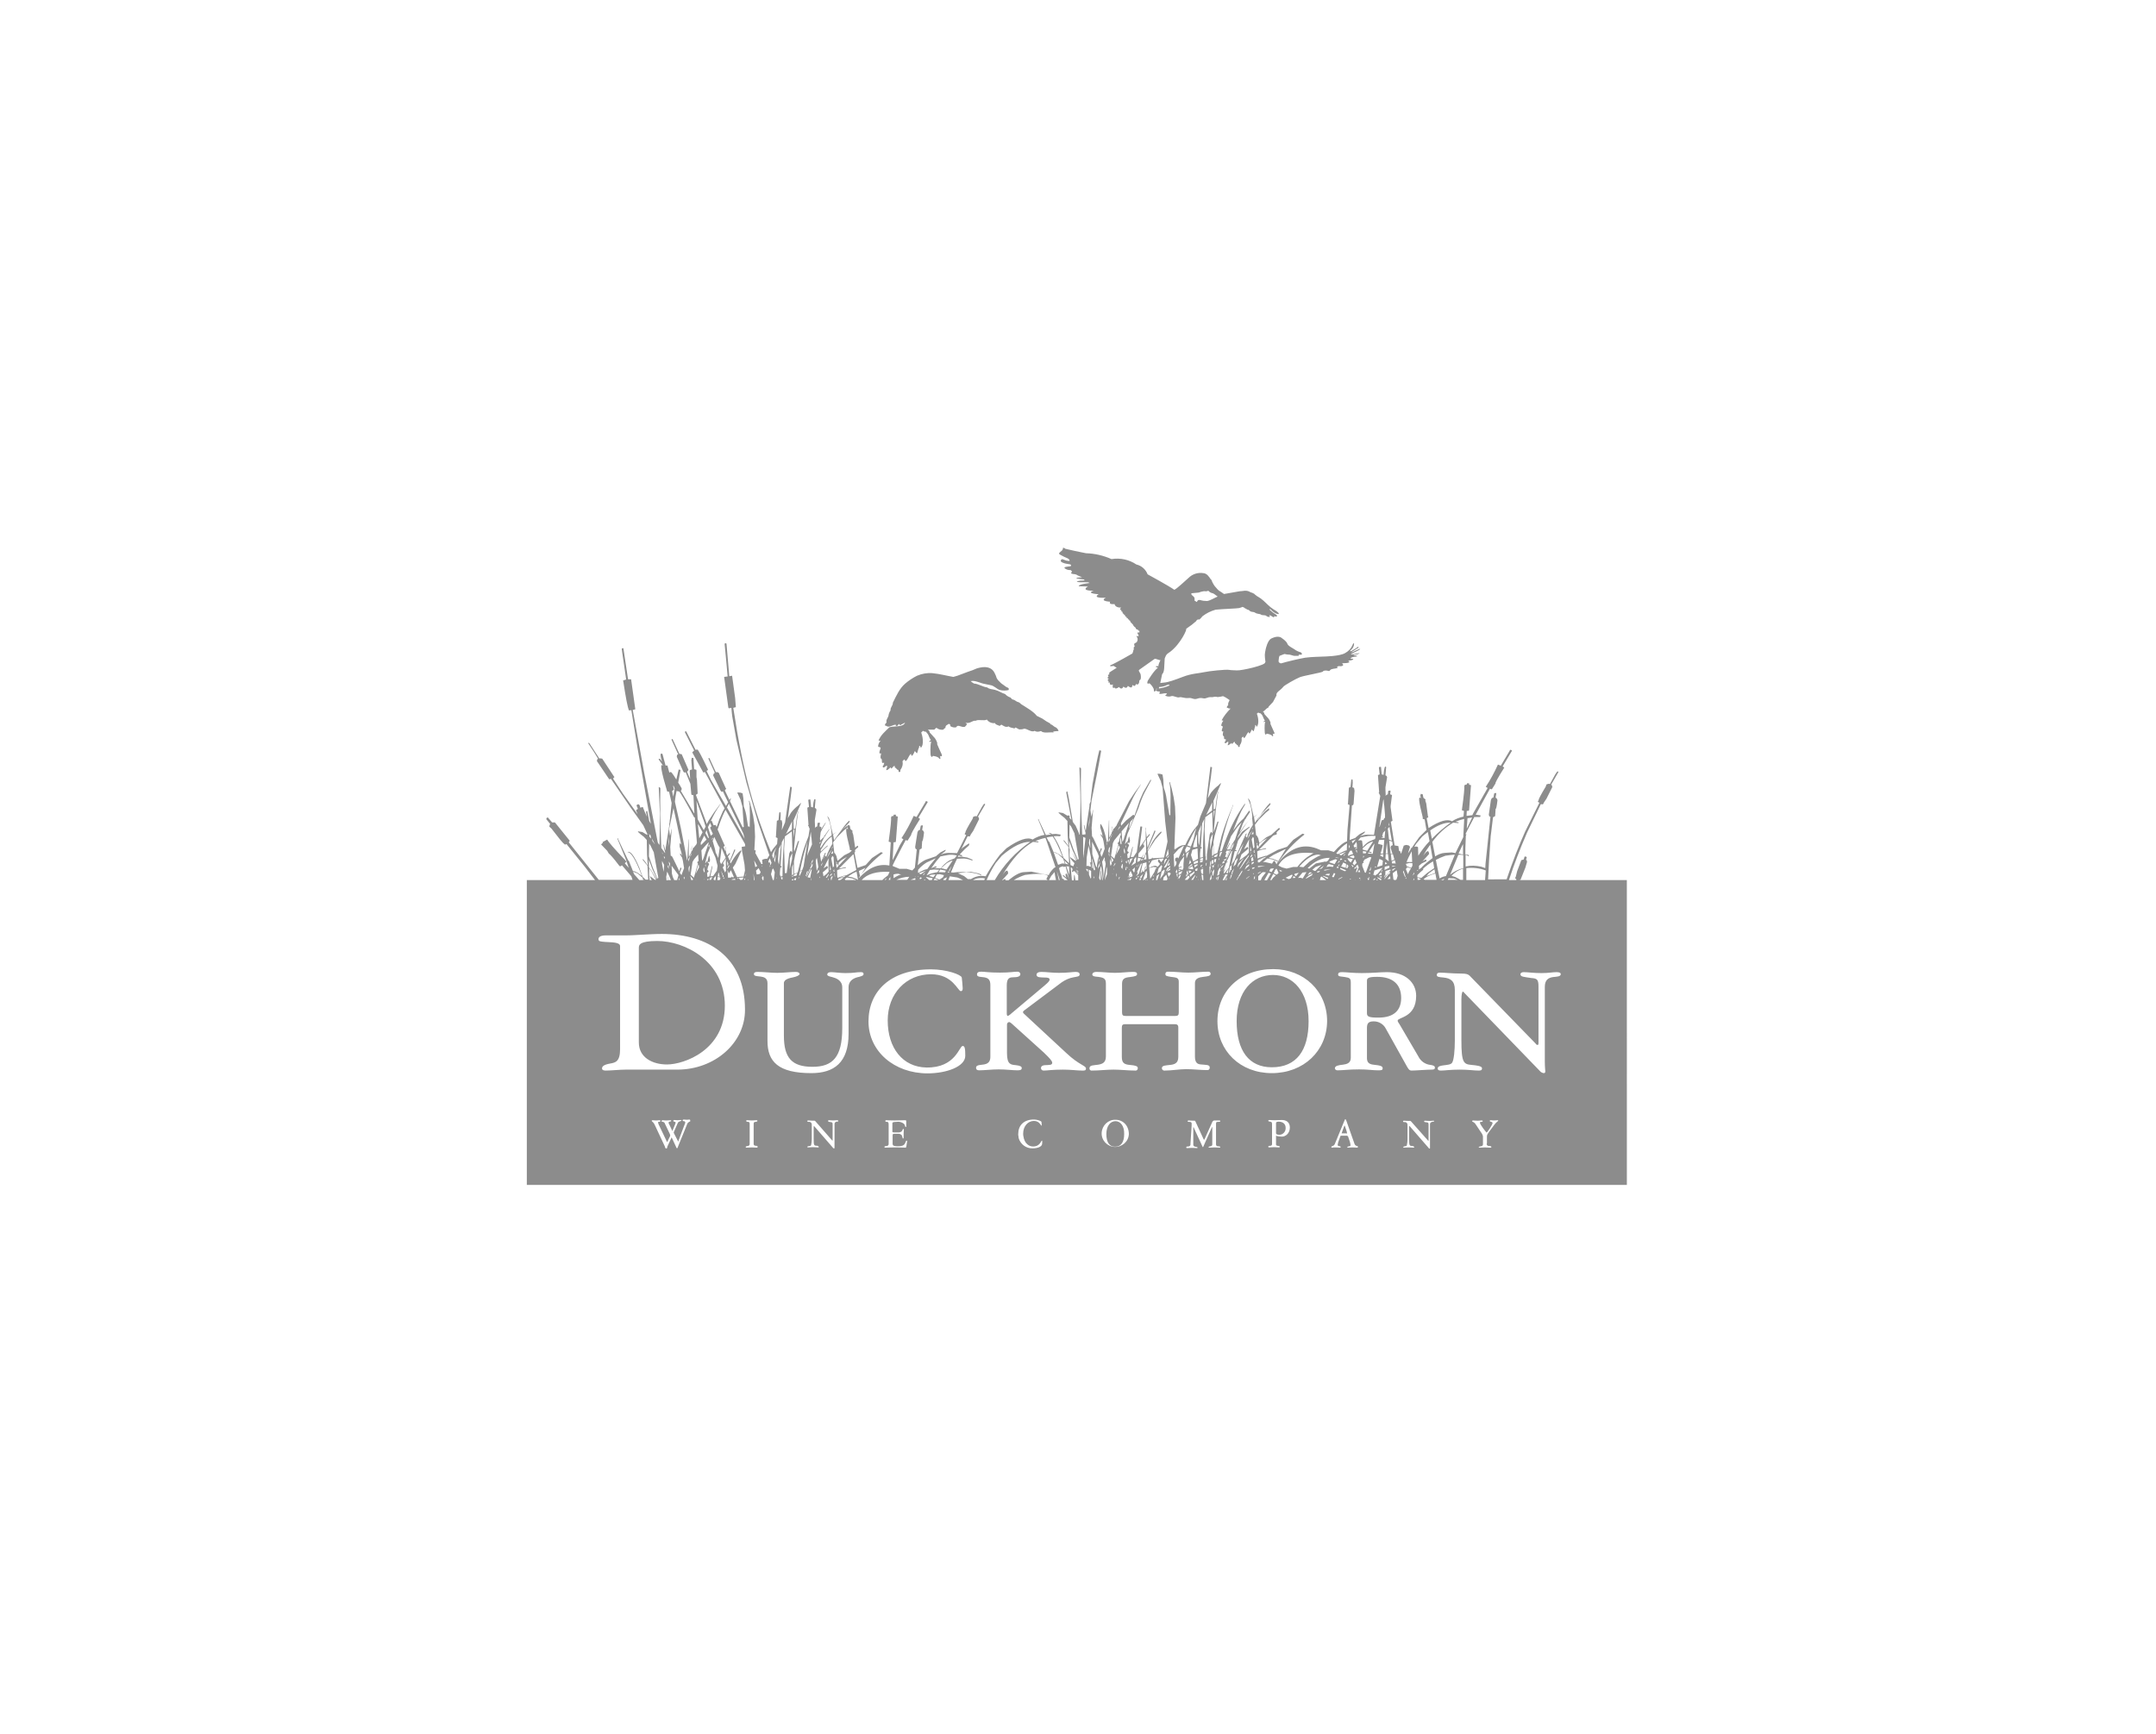 <?xml version="1.0" encoding="utf-8"?>
<!-- Generator: Adobe Illustrator 19.2.0, SVG Export Plug-In . SVG Version: 6.00 Build 0)  -->
<svg version="1.1" id="Layer_1" xmlns="http://www.w3.org/2000/svg" xmlns:xlink="http://www.w3.org/1999/xlink" x="0px" y="0px"
	 viewBox="0 0 920 740" style="enable-background:new 0 0 920 740;" xml:space="preserve">
<style type="text/css">
	.st0{fill:#8C8C8C;}
</style>
<title>GI_portfolio-logos-Digital-Realty</title>
<path class="st0" d="M295.3,361.1v-0.2l0,0h-0.1L295.3,361.1l-0.1,0.1v0.2l-0.1,0.1v0.1v0.2v0.2H295v0.2v0.1l-0.1,0.4l0.1,0.2
	L295.3,361.1z M452.5,236.8c1,0.6,2.1,1.1,3.1,1.5c0.4,0.1,1.3,1.2,0.5,1.1c-1.8-0.1-2.5-0.9-3-0.7s-0.8,1,0.3,1.4
	c0.9,0.4,1.9,0.6,2.9,0.7c0.9,0.1,1,0.8,0.3,0.9s-3.5,0.2-1.9,1.1c0.5,0.3,1.2,0.5,1.8,0.5c0.6-0.1,1.2,0.7,0.7,1s0.1,0.6,0.8,0.7
	c0.7,0,1.4,0.2,1.9,0.6c0.6,0.3,1.2,0.5,1.8,0.7l-0.5,0.1c-4.5,0.3,0.3,0.8,0.3,0.8l1,0.1c0.1,0.1,0.2,0.3,0.4,0.4
	c-0.9,0.1-1.9,0.1-1.9,0.1c-3.4,0.6,0.1,0.7,0.1,0.7c1.5,0,2.5,0,3.2,0c0.3,0.1,0.5,0.2,0.7,0.3l-2,0.3c-2.8,0.4-2.7,1.1-2.7,1.1
	l3.9,0.1c-3.2,2,2.5,1.8,2.5,1.8c-3.6,1.2,2.1,1.5,2.1,1.5c-3,1.9,3.1,1.5,3.1,1.5c-2.9,1.5,1.8,1.7,1.8,1.7c-0.7,1.4,1.9,1,1.9,1
	c0.3,1.7,2.8,1.5,2.8,1.5c-1,1,0.1,1.1,0.1,1.1c-0.2,0.7,0.6,0.8,0.6,0.8c-0.2,0.3-0.1,0.6,0.2,0.7c0.1,0.1,0.2,0.1,0.3,0.1
	c-0.1,0.2,0,0.4,0.2,0.5c0.1,0,0.2,0,0.3,0c-0.1,0.9,0.6,0.7,0.6,0.7c-0.1,0.8,0.5,0.6,0.5,0.6c0,0.3,0.3,0.6,0.6,0.7
	c0,0.2,0.1,0.4,0.3,0.4c0.1,0,0.1,0,0.2,0c-0.1,0.3,0.1,0.7,0.4,0.9h0.1c0.1,0.3,0.4,0.5,0.6,0.7c0.2,0.6,0.7,1.1,1.2,1.4
	c0,0.5,0.4,0.8,0.9,0.8h0.1c-0.1,0.4,0.2,0.5,0.6,0.5c0,0.2,0,0.5,0,0.7c-0.7,0.1-1-0.1-0.8,0.4c0.4,0.8,0.7,1.1,0.3,1.2
	s-1.1-0.3-0.6,0.3c0.3,0.4,0.4,0.9,0.3,1.5l-0.3,0.7l-0.1,0.1c-0.4,0.4-1.4,0.3-0.9,1.5c0.3,0.8-0.5,0.1-0.3,1.2
	c0.1,0.6-0.3,0.6-0.3,1.3l0,0l-0.3,0.8c0,0-6.9,4-9.5,5.1c0,0-0.4,0.6,1.5,0.2l1.3,0.8l-2.2,1.4c0,0-1.7,1-0.8,1.2
	c0,0-1.3,0.7-0.4,1.1c0,0-1.2,0.8,0.1,0.9c0,0-1.1,0.7-0.1,1.1c0,0-0.4,1.1,0.5,0.5c0,0-0.4,1.6,1.3,0.9c0,0-0.5,2.2,0.7,1.3
	c0,0,0.2,1.1,1.9-0.2c0,0,1.1,1.6,1.9-0.2c0,0,1.3,1.4,1.9-0.3c0,0,1.9,1.8,1.9-0.4c0,0,1.2,1.2,1.5-0.4c0,0,1.4,1.1,1.5-1.6
	c0,0,1,0.1,0.5-2.6l-0.8-1.5c0,0,0.1-0.1,0.3-0.4l6.5-4.6c0.5-0.2,2,0.7,2.5,0.5c-1.1,2.2-0.9,2.6-0.8,2.6c-2.6-0.1-0.3,0.7-0.3,0.7
	c-1.6,1-4.3,5.5-4.3,5.5c-0.8,1.9,0.7,1.1,0.7,1.1c0.8,0.7,1.4,1.5,1.8,2.4c0.2,2.8,1.2-0.2,1.2-0.2c0.1,0.1,0.1,0.2,0.2,0.3
	c-0.6,0.3-0.6,0.6-0.2,0.8c0.5,0.3,1.9,0.1,1.4,0.6s-0.1,0.8,0.8,0.6c1.8-0.4,2.6-0.2,2.1,0.2s-0.8,0.4-0.3,0.7
	c0.7,0.3,1.6,0.4,2.3,0.1c1-0.3,2.5,0.8,3.4,0.5s2.2,0.5,3.9,0.3s2.2,0.8,3.7,0.3c2.3-0.8,2.5,0.3,4-0.3c1.8-0.7,2-0.2,2.8-0.4
	c0.7-0.2,1.3-0.2,2,0c0.8-0.1,1.6-0.2,2.3-0.4c0.7,0.3,1.4,0.7,2.1,1.2c0.2,0.2,0.5,0.3,0.7,0.5c-0.3,0.7-0.8,1.2-0.6,2.2
	c-0.4,0.2-0.6,0.6-0.6,1c0.5,0.1,0.8,0.4,1.2,0.4c0.1,0,0.3,0,0.4,0c-1.5,1.5-2.8,3.1-3.8,5c0.2,0.2,0.6,0,0.7,0.2
	c-0.5,0.6-0.8,1.3-0.9,2.1c0.2,0.1,0.5,0.2,0.7,0.4c-0.1,0.7-0.6,1.3-0.4,2c0.1,0.2,0.5-0.1,0.6,0.1c-0.2,0.8-0.5,1.7,0.3,2.1
	c0,0.4,0,0.8,0.1,1.1c0.2,0.1,0.5,0.1,0.7,0.1c0,0.5-0.2,0.9-0.6,1.3c0.4,1,1-0.2,1.6-0.3c0.2,0.8-0.3,1.1-0.2,1.6
	c0.6-0.2,1.1-0.6,1.6-1c0.2,0,0,0.3,0.1,0.4c0.7-0.1,0.6-0.9,1.3-0.9c0,0.2,0,0.4,0.1,0.6c0.6,0.2,0.7,0.9,1.3,0.9
	c-0.1,0.3,0,0.5,0.2,0.7c0.5,0.1,0.6-0.3,0.5-0.7c0.7-0.9,1-2,0.8-3.1c0.2-0.3,0.4-0.5,0.7-0.6c0.2,0.1,0.1,0.6,0.4,0.6
	c0.8-0.6,1-1.9,1.9-2.6c0,0.3,0.2,0.5,0.4,0.7c0.4-0.5,0.7-1.1,0.9-1.7c0.5,0.1,0.4,0.6,0.8,0.7c0.4-0.7,0.4-1.5,0.7-2.1
	c0-0.2-0.1-0.6,0.2-0.6c0.2,0.2,0.3,0.5,0.4,0.8c1.3-1.2,0.6-4.5,0.1-5.6c0.2-0.2,0.4-0.3,0.6-0.5c0.9,0.5,1,0.3,1,0.3
	s0.9,1,0.9,1.2c0.8,2.1,1,1.9,1,1.9c-1.6,1,0.1,0.5,0.1,0.5c-0.5,1.2-0.2,4.8-0.2,4.8c0.3,1.4,0.8,0.3,0.8,0.3
	c0.7,0.1,1.4,0.3,2,0.6c1.2,1.5,0.6-0.6,0.6-0.6c0.9,0.5,0.7-0.4,0.7-0.4c-0.5-1-1.7-3.8-1.7-3.8c0.3-0.7-0.8-2.2-0.8-2.2l-1.8-2
	c0-0.4-0.2-0.8-0.6-1v-0.1c0.7,0,1.5-1.5,2.2-1.5l0.3-0.6l1.8-1.9l1.5-2.8c-0.4-1.4,1.7-2.1,2.9-3.7c0.4-0.6,5.3-3.4,7.1-4.1
	s9.7-2,9.8-2.4s1.3-0.6,2.2-0.3s0.5-0.3,1.5-0.7c0.8-0.3,2.9-0.3,2.5-0.7s0.3-0.7,1.1-0.6c1.2,0.1,1.7-0.5,1.1-0.9
	c-0.8-0.6,1.5-0.2,2.5-0.6c1.1-0.4-0.2-0.4,0-0.7s0.5-0.1,1.5-0.4c0.8-0.2,0.8-0.6-0.3-0.6c-0.7,0-0.2-0.7,2.1-0.9
	c0.7-0.1,0.5-0.5-0.8-0.5c-0.7,0-0.3-0.3,0.7-0.4c0.6,0,1.1-0.2,1.5-0.5c0.5-0.3-1.9,0.4-3.5,0.5c-1,0,3.7-1.8,3.8-2.3
	s-3,1.3-3.5,1.4c-0.7,0.1,0.4-0.4,1.1-0.9c0.5-0.4,1-0.7,1.6-1c0.2-0.1,0.1-0.7-0.2-0.4c-0.8,0.6-1.8,1.2-2.7,1.7
	c-0.7,0.3-0.9,0.1,0.1-0.7c0.6-0.6,1-1.5,1-2.4c-0.1-0.6-0.6,0.3-0.8,0.9c-0.6,1.3-1.7,2.4-3,3.1c-2.2,1.4-9.2,1.5-9.2,1.5
	c-1.6,0.1-5.1,0.1-7.9,0.5c-2.4,0.4-7.5,1.6-10.2,2.4c-0.5,0-0.9-0.3-1.1-0.7c0-0.4,0-0.9,0.1-1.3c0-0.4,0.1-0.8,0.3-1.2l2.1-0.8
	c0.8,0.2,1.6,0.3,2.3,0.3l1.8,0.5h1.8c0.3-0.1,0.3-0.3,0.1-0.5h1.2c0.7-0.2-0.2-1-0.2-1c-1.1-0.3-2-0.7-2.9-1.4
	c-0.5-0.3-1-0.6-1.5-0.9s-1-0.7-1.3-1.2c-0.3-1.3-2.9-2.9-2.9-2.9c-1.7-0.8-4,0.5-4,0.5c-1.6,0.7-2.4,4.5-2.4,4.5
	c-0.5,2.4-0.5,2.5-0.1,5.6h-0.2c0.9,1.2-10.3,3.7-12,3.5c-1-0.1-2.2,0-3.2-0.2c-1.4-0.3-8.8,0.5-11,1s-5,0.5-8.7,1.9
	s-6.4,2.4-8.2,2.5c-0.5,0.1-1.1,0.1-1.6,0.2l0.8-3.8c0.9-0.6,0.9-3.2,0.9-3.2l0.2-3.5c0.7-1.9,1-1.9,2.3-2.8c4.5-3.4,7.5-10,6.8-9.8
	c0.7-0.5,1.5-1.1,2.5-1.8l1.8-1.5c0.2-0.6,0.9-0.9,1.4-0.7l0,0c0.5-0.4,0.9-0.9,1.3-1.4c1.7-1.3,3.5-2.2,5.6-2.8
	c2.7-0.3,9.4-0.5,10.1-0.7l0.3-0.1c0.4-0.1,0.7-0.2,1.1-0.4c0.2,0.1,0.5,0.2,0.7,0.3l0.1,0.1c0.2,0.2,0.4,0.3,0.7,0.4
	c0.2,0.2,0.5,0.3,0.7,0.4l0.4,0.1c0.2,0.1,0.4,0.3,0.5,0.4c0.8,0.7,1.4,0.2,2.3,0.8s2,0.4,2.5,0.8s1.7,0.1,2.2,0.5
	c0.4,0.4,0.9,0.5,1.4,0.5c0.4-0.1,0.2-0.1,0-0.5s0.3-0.3,1.3,0.4c0.5,0.4,0.8,0.2,0.7-0.1s0.6,0.1,1,0s0.4-0.5-0.6-1.1
	c-0.9-0.5-1.6-1.1-2.3-1.8c-0.3-0.5,0.5-0.2,0.8,0.3c0.7,0.7,1.5,1.2,2.4,1.5c1.5,0.4,0.4-0.9-1.5-1.9c-0.9-0.6-1.7-1.2-2.5-2l0,0
	l-1.8-1.7c-1.9-1.7-2.5-1.6-3.6-2.6c-0.1-0.1-0.2-0.1-0.3-0.2c0,0,0.1,0,0.2,0c-0.6-0.4-1.3-0.7-2-0.9c-0.7-0.5-1.5-0.6-2.3-0.6
	l-1.7,0.2h-0.3l-1.2,0.2c-1.8,0.3-4,0.7-5.7,1c-0.7-0.5-1.4-1-2.1-1.4c-0.4-0.3-0.8-0.7-1.1-1.1c-1-1-1.7-2.2-2.2-3.6l-0.2-0.1
	c-0.8-1.2-1.7-2.6-3.2-2.7c-2.3-0.4-4.7,0.4-6.3,2c-1.2,1-4.9,4.6-6.1,5.1c-2.4-1.7-11.4-6.6-11.4-6.6c-0.8-2.1-2.6-3.7-4.8-4.2
	c-3.1-2.1-6.9-2.9-10.6-2.3c-3.4-1.5-7.1-2.4-10.9-2.5c-2.6-0.5-6.8-1.4-8.8-1.9c-0.2-0.2-0.5-0.4-0.8-0.4c-0.1,0-0.2,0-0.2,0.1
	h-0.2l0.2,0.1c-0.1,0.4-0.2,0.7-0.5,1C452.2,235.8,451.3,236.2,452.5,236.8z M497.5,292.6c0.7-0.5,2-0.5,1.4,0
	c-1.3,0.6-2.8,1-4.2,1.2h-0.2l0.1-0.6C495.5,293.2,496.5,293,497.5,292.6L497.5,292.6z M508.4,253.2l3.1-0.3
	c0.8-0.3,1.5-0.5,2.3-0.6c0.6,0.1,1.3,0.1,1.8-0.2c0.4,0.5,0.9,0.8,1.5,1c0.9,0.1,1.7,1,2.5,1.5l0,0c-1.5,0.6-3.1,1.7-4.5,1.9
	c-1,0-2-0.1-2.9-0.4c-1.8-0.4-1,1.5-2,0.5l-0.5-0.3c0.1-0.5,0.1-1.1-0.2-1.5c-0.3-0.3-0.6-0.6-1-0.9
	C508.4,253.7,508.3,253.4,508.4,253.2L508.4,253.2z M375.8,319.1c-0.1,0.9-0.7,1.5-0.5,2.4c0.2,0.2,0.6-0.1,0.7,0.1
	c-0.2,0.9-0.6,2,0.3,2.5c0,0.5,0,0.9,0.1,1.4c0.2,0.3,0.8-0.1,0.9,0.1c-0.1,0.6-0.3,1.1-0.7,1.5c0.5,1.2,1.1-0.3,1.9-0.3
	c0.2,0.9-0.4,1.3-0.3,1.9c0.9-0.1,1.2-0.8,1.9-1.2c0.2,0,0,0.4,0.1,0.5c0.8-0.1,0.7-1.1,1.6-1.1c0,0.2,0,0.5,0.1,0.7
	c0.7,0.2,0.8,1.1,1.5,1c-0.1,0.3,0,0.6,0.2,0.9c0.6,0.1,0.7-0.4,0.6-0.9c0.8-1,1.2-2.4,0.9-3.7c0.2-0.3,0.5-0.6,0.9-0.8
	c0.2,0.2,0.1,0.7,0.5,0.7c1-0.7,1.2-2.3,2.2-3.1c0,0.3,0.2,0.7,0.5,0.9c0.5-0.6,0.9-1.3,1.1-2c0.5,0.1,0.5,0.7,1,0.9
	c0.4-0.8,0.4-1.8,0.9-2.5c0-0.3-0.1-0.7,0.3-0.7c0.2,0.3,0.4,0.6,0.4,0.9c1.6-1.4,0.7-5.3,0.2-6.6c0.3-0.2,0.5-0.4,0.7-0.7l0,0
	c1.1,0.6,1.2,0.3,1.2,0.3s1.1,1.2,1.1,1.4c1,2.5,1.2,2.2,1.2,2.2c-1.9,1.2,0.1,0.7,0.1,0.7c-0.6,1.4-0.3,5.7-0.3,5.7
	c0.4,1.6,1,0.4,1,0.4c0.8,0.1,1.6,0.3,2.3,0.7c1.4,1.8,0.7-0.7,0.7-0.7c1.1,0.6,0.8-0.5,0.8-0.5c-0.6-1.2-2-4.5-2-4.5
	c0.3-0.8-1-2.6-1-2.6l-2.2-2.4c0-0.5-0.3-0.9-0.7-1.1v-0.1c0.8,0,1.9,0,2.7,0c0.2-0.3,0.6-0.6,0.9-0.8c0.8,0.7,1.9,1,3,0.8
	c0.1-0.3,0.4-0.6,0.8-0.7c0-0.4,0.1-0.8,0.4-1.1l1.1-0.7c0.2,0.1,0.4,0.3,0.6,0.4c0,0.2,0,0.4,0,0.6c0.8,0.5,1.7,0.7,2.5,0.5
	c0.8-1.5,2.1,0.2,3.7-0.2c0.4-0.3,0.7-0.7,0.9-1.1c0-0.4-0.5-0.3-0.6-0.6c2.2,0.4,2.8-1.1,4.4-0.9c1-0.7,3.6,0.2,4.7-0.5
	c0.8,1.1,2.1,1.7,3.5,1.5c0.2,0.8,1.3,0.8,1.9,1.2c0.4-0.1,0.5-0.5,0.9-0.5c0.8,0.5,1.8,1.3,3,0.7c0.5,0.6,1.7,0.6,2.5,0.9
	c0.1-0.2,0.3-0.4,0.5-0.4c0.5,0.3,1,0.5,1.5,0.8c0.7,0,1.4,0,2.1-0.3c1.2-0.1,3.3,1.8,4.5,0.9c0.8,0.6,1.8,0.4,2.7,0.1
	c1.2,1.1,3.3,0.4,5.3,0.6c0.3-0.1-0.3-0.3,0-0.4c0.7-0.1,1.5-0.2,2.2-0.2c-0.1-0.6-0.6-1.2-1.1-1.5h0.1c-1.4-0.5-1.4-1.2-2.5-1.4
	c-0.1-0.2,0-0.1,0-0.3c-1.2-0.6-2.3-1.3-3.4-2.1l-2.4-1.2c-1.4-1.9-4.7-3.7-6.7-5c-0.3-0.3-0.6-0.6-1-0.8c-1.4-0.3-1.2-0.9-2.7-1.2
	c-0.3-0.2-0.5-0.5-0.8-0.8c-0.9-0.3-1.7-0.8-2.3-1.5c-1.7-0.5-2.5-1.3-4.4-1.8c-1.1-0.3-2.3-0.2-3.2-1c-2.2-0.3-3.5-1.5-5.8-1.7
	c-0.2-0.4-0.9-0.4-1.1-0.9l-0.3-0.1c0.4,0,0.6-0.1,1-0.1c2,0.1,3.6,1.1,5.1,1.3c1.2,0.2,1.6,0.4,2.4,0.5c1.6,0.2,2.7,1.7,4.1,2.1
	c1.2,0.3,2.5,0.3,3.7,0c0.3-1.1-0.6-1-1-1.3s-0.8-0.6-1.1-0.8c-0.6-0.4-1.2-0.8-1.7-1.4c-0.8-0.7-1.4-1.5-1.6-2.5
	c-0.1-0.2-0.4-0.9-0.5-1.1c-1-2.3-3.2-3.1-6.2-2.5c-1.1,0.2-2.2,0.6-3.2,1.1c-1.8,0.6-2.3,0.8-4.7,1.7c-1.2,0.5-2.4,0.9-3.6,1.2
	c-2.9-0.5-5.8-1.3-8.9-1.6c-2.2-0.2-4.5,0.2-6.6,1.1c-1.8,0.9-3.6,2.1-5.1,3.4c-2.4,2.1-3.7,5.1-5.2,8.1c0,1.4-1.1,1.8-1,3.3
	c-0.5,0.7-0.8,1.5-0.9,2.4c-0.3,0.9-1.1,1.6-0.8,2.8c-0.4,0.3-0.7,0.7-0.7,1.2c0.6,0.1,0.9,0.5,1.4,0.5c1.1,0.1,2.1-0.8,3.2-0.8
	c0.2,0.1-0.1,0.6,0.2,0.5c0.9,0.2,0.7-0.7,1.4-0.8c0,0.3,0.1,0.5,0.3,0.5c0.7-0.3,1.6-0.9,2.1-1.1c-0.8,2.1-4.4,1.3-6.7,2
	c-1.7,1.7-3.6,3.2-4.6,5.6c0.3,0.3,0.7,0,0.8,0.2c-0.6,0.7-1,1.5-1,2.5C375.2,318.8,375.5,318.9,375.8,319.1z M524.9,359.4
	c-0.1,0-0.1,0-0.1,0.1l0,0L524.9,359.4z M474.6,352.9l-0.1,0.2v0.1v0.2v0.1v0.1v0.2l-0.1,0.1v0.1v0.1l-0.1,0.5l0.1,0.2l0.3-1.9v-0.1
	l-0.1-0.1v0.1V352.9z M587.7,416.9L587.7,416.9c-3.7,0-4.4,0.5-4.4,1.7v13.8c0,1.5,0.8,1.9,4.9,1.9c6.6,0,9.7-3.1,9.7-8.4
	C597.9,420,594.2,416.9,587.7,416.9z M648.1,375.6L648.1,375.6l0.7-0.1l0.3-0.7l1.8-4.5l0.7-2.4l-0.1-0.7l-0.3-0.2l0.3-1.2l-0.6-0.3
	l-0.4,0.2l-0.3,1.1l-1,0.3l-0.1,0.2l-1.7,4.5l-0.6,2.4l-0.3,0.6l0.6,0.5l-0.1,0.3h-3.1c2.2-6.8,4.8-13.5,7.7-20.2l5.9-12.2l0.9,0.1
	l0.2-0.4l0.1-0.1v-0.1l0.1-0.1v-0.1l1.1-1.6l2.5-5l-0.2-0.8l-0.3-0.2l3.1-5.4l-0.2-0.3l-0.4,0.2l-0.8,1.2l-2.2,4l-0.6-0.1l-0.9,0.3
	l-0.3,0.9c-2.1,3.5-3.1,5.4-3,5.7l-0.4,0.8l0.7,0.4l-6.1,12.3c-2.5,5.6-5.2,12.4-7.9,20.4H635l0.4-8.1l0.7-10.2l1-8.2l0.9-0.5
	l0.2-3.1c0.2,0.2,0.5-1,0.8-3.7l-0.3-0.7l-0.5-0.4l0.3-1.8l-0.3-0.2l-0.6,0.2l-0.3,1.6l-0.1,0.2l-0.6,0.2l-0.4,0.8l-0.9,6.3l0.2,0.7
	l0.5,0.2l-2.1,20c0,0.6-0.1,1.2-0.1,1.9l-1.7-0.6c-2.2-0.5-4.5-0.6-6.7-0.1v-5c0.4,0.1,0.8,0.3,1.2,0.6h0.2l-0.1-0.5l-1.4-0.3V362
	l0.2-5.3l0.1-0.2c0.7-2.2-2.5,3.6,3.5-7.8c0.8,0,1.6,0,2.5,0l0.2-0.7l-2.1-0.3l6.1-11.1l0.6,0.3l0.3-0.2l1.5-2.4
	c-0.4,0.2,0.8-2.1,3.7-6.7l-0.7-0.5l4-6.7l-0.3-0.3l-0.5-0.1l-0.3,0.6l-3.7,6.2l-1.2-0.5c-1.5,3.3-3.2,6.5-5.2,9.5l0.8,0.5
	l-6.2,10.9l-0.3,0.7c-0.9,0.1-1.7,0.2-2.5,0.3l0.1-2.1l0.9-0.1l0.1-0.4l0.8-10.5l-0.8-0.2v-0.6H626l-0.2,0.6h-0.7l-0.3,0.7
	c0.2,0.3-0.1,3.7-1,10.2l0.9,0.3l-0.2,2.4c-1.7,0.4-3.4,1-4.9,2c-1.9-1.1-5.3-0.2-10,2.9l-0.8-4.2l0.1-0.1l0.6-0.3l-0.2-0.6
	l-0.7-5.3l-0.4-1.2l0.1-0.5l-0.9-0.7l-0.3-1.5l-0.8-0.2l-0.2,0.7l0.2,1.2c-1.2-1.3-0.9,1.4,0.8,8.1v0.7l0.8,0.2l0.8,4.6l-0.2,0.1
	l-2.9,2.9c-1.3,1.8-2.3,3.3-3.2,4.6L602,362v0.4c-0.4,0.7-0.8,1.3-1.2,1.8l0.9-2.8l-0.6-0.6l-1.1-0.2l-1,0.3l-1.1,3.4h-0.1l-0.4-1.1
	h-0.3l-0.1-0.1l-0.3-2l-1.1-0.2l-0.5-0.1l-1.6-10.1l0.7-0.4l-0.8-5.8V344l0.6-4.7l-0.8-0.3l0.2-1.5l-0.3-0.1l-0.7,0.1l-0.2,1.5
	l-0.7,0.3l-0.1,0.3h-0.2l0.1-0.3l-0.1-2.3v-1l0.7-4.3l-0.2-0.5l-0.5-0.3l0.3-3.5c-0.5-0.8-0.9,0.3-1.1,3.3l-0.8-0.2l-0.3-3.2h-0.7
	l-0.2,0.3l0.3,2.9l-0.7,0.3l0.5,7.3l-0.2,0.4l0.3,0.3l0.2,0.6l0.2,0.2l-2.7,16.7l-2.7-0.1c-1.1,0-2.3,0.3-3.3,0.8l1.9-1.5l0.3-0.5
	l-0.2-0.1l-2.1,1.1l-1.8,1.5v0.1l0,0l-2.5,0.9l0.1-1.5v-0.5l0.9-12.8l0.5-0.1l0.2-0.6l0.4-5.5l-0.2-1.2c0-0.1-0.1-0.1-0.3-0.1
	l-0.4-0.2c0.3-3,0.1-4-0.5-3.1l-0.3,3l-0.7,0.3l-0.4,6.8l-0.1,0.2l0.8,0.4l-0.9,10.5l-0.2,5h-0.1c-1.5,0.5-3.3,2-5.5,4.5l-2.4-0.7
	h-3.1l-1.9-0.8c-6-2.2-11.5-0.1-16.5,6.2c3.1-4.6,6.9-8.7,11.3-12.1l-0.1-0.2l-0.7-0.2l-3.9,2.6l-2.7,3l-3.9,1.3l-4.9,2.6l-0.2-0.1
	l-2.9,0.9v0.1l-0.7,0.2l-0.1-3l0.2-0.2l1.5-0.5l2.1-0.4l-0.1-0.3l-2.9,0.6l6-6l1.5-0.5v-0.7h-0.2l0.8-0.9c0.8-0.4,0.9-0.8,0.4-1.2
	l-3.3,3l-2.2,1.1l-2.9,2.4l-0.5-2.1l-0.6-1.1l-0.3-0.1l-0.5-4.5l1.7-2.2l3-3l1.4-1.1l-0.1-0.8l-1.7,1.4l-1.8,1.9l-1.3,1.8h-0.1
	l1.1-1.9l1.1-1.2l3.2-3.4c0.5-1.4-0.3-0.8-2.3,1.8l-4.2,5.8l-0.4-2.4l1.6-1.2l-1.7,1.1l-1.6-6.8l-0.6-0.9l-0.2-0.1v0.2l0.9,2.3
	c0.5,1.9,0.8,3.8,0.9,5.7c-1.3,0.9-2.4,2.1-3.4,3.4l-2.1,3.1l1.4-3.9l1.1-2.1l0.4-0.2l-0.1-0.2l1.6-2.4v-0.1l0.1-0.2v-0.1L533,346
	l-2.2,3.1l-0.1,0.1v0.1c-1.1,0.9-2.1,2-3,3.2l-1.5,2l2.1-5.3c0.8-1.9,1.7-3.8,2.8-5.5l0.2-0.5V343l-0.2,0.1l-0.1,0.1l-0.1,0.2
	c-3.7,5.1-6.8,11.6-9.5,19.7l-0.9,0.3c1.3-6.7,3.2-13.3,5.7-19.7v-0.1l-0.1-0.2v0.2v0.1H526v0.1v0.2l0,0l0,0
	c-1.8,4.2-3.4,8.4-4.7,12.7l-1.8,7.3l-1.6,0.7l-0.1-5.4l0.5-2.6l1.7-6.1l-0.5,0.1l-1.6,4.5l0.1-1.2l0.8-8.4l0.9-6.9l0.1-0.6v-0.4
	l-0.1,0.1l-0.5,2.7l-0.6,4.6l-0.7,0.4l-0.1-3.6v-0.1l3.1-7.1l0.1-0.3l-0.1-0.2l-1,1c-1.2,0.9-2.3,2-3.2,3.2l-1.3,2.3l0,0l1.3-9
	l0.5-4.2l-0.1-0.1H517l-0.3-0.1h-0.2l-1.9,15.5l-2.4,5.7l-1,3.5l-1.8,2.2c-1.4,2-2.6,4.2-3.6,6.4l-1.5,0.2c-1.2,0.4-2.2,1.1-3.1,1.9
	v-0.1l0.2-0.2l0.1-0.2l-0.2,0.1l-0.2,0.1l0.5-13.4l-0.2-4.8l-0.6-4c-0.7-3.3-1.1-4.8-1.1-4.4v-0.1v-0.1l-0.5-1.8l-0.1-0.1L499,334
	v0.1v0.1l0.1,0.2v0.1l0.2,1.3v0.2v0.1l0.1,0.4v0.2v0.1l0.1,2.6v0.7l-0.1,7.8H499l-1.2-7c-0.2-1.6-0.6-3.1-1.2-4.7l-0.2-3.5l-0.3-1.9
	v-0.2l-0.9-0.3l-1.2-0.1v0.3l1.4,3v0.2l0.7,2.5l1.1,14.4l1,8.5v0.1l-1.5,6.8l-4.8,0.3l-0.1-0.1l-0.1-0.3l-0.3,0.5v0.1l-1.3,0.2
	l-0.3-3.4l0.5-0.9l2.7-4.1l2.6-2.9V355l-0.2-0.1c-1.4,1.2-2.5,2.6-3.5,4.2l-2.1,3.8h-0.1v-0.4l2.5-5.7l0.8-1.9v-0.3l-0.3-0.2l-3,7.2
	h-0.1l-0.2-3.8c1.2-1.2,1.5-1.8,1.1-1.9l-1.2,1.4l-0.3-2.8l-0.1-1.3h-0.1v0.8l0.1,0.2v0.1v3.7l-2.6,3.7l0,0l1.1-8.9l-0.7-0.1
	l-0.1,0.2l-1.5,10.7l-1.4,2.1l-1.2,0.1l0.8-3.6l0.1-0.9l-0.2,0.2L482,366l-0.8,0.3l-0.2-1.7l0.7-0.8l-0.4-0.4l-0.1-0.1H481l0.3-1.4
	l0.5-1.1l-0.1-0.3l-0.2-0.2l-0.1-0.2l-0.1,0.1l-0.2-0.4l0.1-0.2l0.7,0.2l0.3-0.9l-0.3-1.8h-0.2l-0.5,1.9l-0.1,0.1v0.1l-0.2,0.2
	l-0.3-0.1l-0.1,0.5l0,0l-0.5,0.4l1.1-4.3l4.7-11c0.7-2.2,1.5-4.4,2.5-6.4l2.8-5.3l0.1-0.2l-0.2-0.3l-3.2,5.5l-1.4,3.2l-2.3,6.7
	l-0.5-0.4l-3.1,2.5l-2.1,2.2l-0.1-1l4.6-9.7c1-2.2,2.2-4.3,3.6-6.3v-0.1l0.3-0.4v-0.2l-0.2,0.3c-1.7,2.2-3.3,4.5-4.8,6.9l-5.1,9.8
	l-0.1,0.1v0.1v0.2l-1.2,1.5l-0.3,0.1l-0.1,0.5v0.1l-0.5,0.8l-0.1-0.2v0.5v0.1l-1,1.9h-0.1v-7.2v-0.1l-0.1,0.1l-0.4,8.5v0.1l-0.4,0.9
	l0,0v1.1l0,0l-0.2-0.8l0.2-0.3c-0.9-4.6-1.9-7.3-2.8-8.1l-0.1,0.5v1l0.8,2.7l0.2,1.2l-0.6-0.9l-0.3,0.1l1,1.6v0.1l0.3,1.2l0.5,3.1
	l-1,2.7l-0.4,0.8l-0.5-1.6l0.7-1.8l-0.3-0.4l-0.3,0.5l-0.3,1.2l-2.7-5.8l-0.4-0.7L466,357l-0.2-3.7l0.6-7.1v-0.8l-0.2,0.9v0.1v0.2
	l-0.5,2l-0.4-2.9l0.5-4.1c1.6-7.7,3-14.7,4.1-21.2l-0.8-0.2c-0.8,3-1.7,7.8-2.9,14.4l-0.8,6.7v0.4l0,0v0.3l-0.4,1l-0.1,0.3v0.4v0.3
	l-1.6,10.6l-0.1-0.2l-0.5-2.2l-0.1-0.1l-0.1,0.1l0.2,1.3l0.5,1.8v0.8l-1.4,0.1c-0.5-11.3-0.7-20.7-0.5-28.2l-0.2-0.3l-0.5-0.2
	l0.4,11.3c0.1,4.5,0,10.3-0.3,17.4h-0.2c0.1-0.2-0.4-1.4-1.5-3.8l-1.2-1.6l-1.7-10l-0.6-2.9l-0.1-0.2l-0.1,0.1l-0.1,0.1L455,338v0.3
	l2.2,11.6l-0.8-0.8v-1l-0.8-0.1v0.2l-2-1.2l-1.8-0.3l-0.1,0.2l1.2,1.1l1.3,1l1.3,1.4v0.1l0.1,6.1l0.3,4.5c-1.4-2.1-2.1-2.9-2.1-2.3
	l2.1,2.6v0.1l0.3,6.9l-2.4-2.3l-1.4-3.9c-0.7-1.8-1.7-3.6-2.8-5.3c0.9-0.1,1.9-0.1,2.8,0l0.2-0.7l-2.1-0.3c-0.5,0-1.1,0.1-1.6,0.1
	c-0.4-0.5-1.1-0.7-1.6-0.4c0.5,0,0.9,0.2,1.2,0.5c-0.8,0.1-1.5,0.2-2.2,0.3l-3-6.4l-0.1-0.4l-0.2-0.1v0.3l0,0l0.1,0.2l2.6,6.3
	c-1.8,0.3-3.5,1-5.1,2c-2.1-1.2-5.8,0-11.1,3.7l-2.9,2.9c-2.2,2.9-4.2,5.9-6,9.1c-2.2-0.5-4.4,0-6.3,1.2H413l-1.6-1.3l-2.6-1.2
	l3.6-0.5c3.4,0.3,5.5,0.8,6.1,1.4c0.5-0.2,0.1-0.5-1.2-0.9l-2.9-0.6l-5.8,0.1l-1.8,0.2l-1-0.1c0.5-1.1,0.9-2.2,1.4-3.3l1.2-2.5
	l3-0.1c1.2,0.1,2.4,0.4,3.5,0.9l0.1-0.4l-2.2-0.9l-2.4-0.4l-1.7,0.1l0.2-0.4l0.2-0.2l1.4,0.4V365l-1-0.3l2.2-2.3l1.7-1.5l0.2-0.5
	l-0.1-0.5l-2.6,1.8l-0.7,0.7l2.7-5.5l0.9,0.1l0.2-0.4l0.1-0.1v-0.1l0.1-0.1v-0.1l1.1-1.6l2.5-5l-0.2-0.8l-0.3-0.2l3.1-5.3l-0.2-0.3
	l-0.4,0.2l-0.8,1.2l-2.2,4l-0.6-0.1l-0.9,0.3l-0.3,0.9c-2.1,3.5-3.1,5.4-3,5.7l-0.4,0.8l0.7,0.4l-3.9,7.7l-3.7-0.1
	c-1.1,0-2.3,0.3-3.3,0.8l1.9-1.5l0.3-0.5l-0.2-0.1l-2.1,1.1l-1.8,1.5v0.1l0,0l-4.4,1.5c-1.3,0.6-2.5,1.4-3.5,2.4l0.8-6.7l0.9-0.5
	l0.2-3.1c0.2,0.2,0.5-1,0.8-3.7l-0.3-0.7l-0.5-0.4l0.3-1.8l-0.3-0.2l-0.6,0.2l-0.3,1.6l-0.1,0.2l-0.6,0.2l-0.4,0.8l-1,6.3l0.2,0.8
	l0.5,0.2l-0.8,7.8c-0.4,0.4-0.7,0.8-1.1,1.2l-2.4-0.7h-3.1l-1.9-0.8c-0.3-0.1-0.5-0.2-0.8-0.3c0-0.3-0.1-0.2-0.2-0.1h-0.1
	c0.1-0.3,0.9-2,4.1-8.1l1.6-3l0.6,0.3l0.3-0.2l1.5-2.4c-0.4,0.2,0.8-2.1,3.7-6.7l-0.7-0.5l4-6.7l-0.3-0.3l-0.5-0.1l-0.3,0.6
	l-3.7,6.2l-1.2-0.5c-1.5,3.3-3.2,6.5-5.2,9.5l0.8,0.5l-1.5,2.5l-3,6.2h-0.1l0.4-7.4l0.9-0.1l0.1-0.4l0.8-10.5l-0.8-0.2v-0.6h-0.9
	l-0.2,0.6h-0.7l-0.3,0.7c0.2,0.3-0.1,3.7-1,10.2l0.9,0.3l-0.6,9.9c-4.6-0.9-8.9,0.9-12.9,5.3v-0.3c2.9-3.9,6.3-7.4,10.1-10.3
	l-0.1-0.2l-0.7-0.2l-3.8,2.5l-2.7,3l-3.5,1.2l-1.3-6.6l0.3-0.1V363h-0.2l0.8-0.9c0.8-0.4,0.9-0.8,0.4-1.2l-1,0.9v-0.1l-0.8-5.4
	l-0.4-1.2l0.1-0.5l-0.9-0.8l-0.3-1.5l-0.8-0.2l-0.2,0.6l0.2,1.2c-1.2-1.3-0.9,1.4,0.8,8.1v0.7l0.8,0.2v0.2l-0.9,0.8l-2.2,1.1
	l-2.9,2.4l-0.5-2.1l-0.6-1.1L356,364l-0.5-4.5l1.7-2.2l3-3l1.4-1.1l-0.1-0.8l-1.7,1.4l-1.8,1.9l-1.3,1.8h0.3l1.1-1.9l1.1-1.2
	l3.2-3.4c0.5-1.4-0.3-0.8-2.3,1.8l-4.2,5.8l-0.4-2.4l1.6-1.2l-1.7,1.1l-1.6-6.8l-0.6-0.9l-0.1-0.1v0.2l0.9,2.3
	c0.5,1.9,0.8,3.8,0.9,5.7c-1.3,0.9-2.4,2.1-3.4,3.4l-1.4,2.1l-0.1-0.7l0.8-2.2l1.1-2.1l0.4-0.2l-0.1-0.2l1.6-2.4v-0.1l0.1-0.2v-0.2
	l-0.1,0.2l-2.2,3.1v0.1v0.1c-0.6,0.5-1.1,1-1.6,1.6l-0.1-0.9v-0.2l0.3-2.5c0.5-1.2,1.2-2.4,1.9-3.5l0.2-0.5V351l-0.2,0.2v0.1
	l-0.1,0.2c-0.6,0.8-1.1,1.6-1.6,2.4l0.1-0.9l-0.8-0.3l0.2-1.5l-0.3-0.1l-0.7,0.1l-0.2,1.5L348,353l-0.1,0.3h-0.2l0.1-0.3l-0.1-2.3
	v-0.8l0.7-4.3l-0.2-0.5l-0.5-0.3l0.3-3.5c-0.5-0.8-0.9,0.3-1.1,3.3l-0.8-0.2l-0.3-3.2h-0.7l-0.2,0.3l0.3,2.9l-0.7,0.3l0.5,7.3
	l-0.2,0.4l0.3,0.3l0.2,0.7l0.2,0.2l-0.5,3.3c-1.5,3.8-2.4,6.5-2.8,8.1l-1.8,7.3l-1.6,0.7v-5.4l0.5-2.6l1.7-6.1l-0.5,0.1l-1.6,4.5
	l-0.1-1.2l0.8-8.4l0.9-6.9l0.1-0.6V346l-0.1,0.2l-0.5,2.7l-0.6,4.6l-0.7,0.4l-0.1-3.6v-0.1l3.1-7.1l0.1-0.3l-0.1-0.1l-1,1
	c-1.2,0.9-2.3,2-3.2,3.2l-1.3,2.3l0,0l1.2-9l0.5-4.2l-0.1-0.1h-0.1l-0.3-0.1h-0.2L335,351l-1.4,3.3l0.2-2.9l-0.2-1.2
	c0-0.1-0.1-0.2-0.3-0.1L333,350c0.3-3,0.1-4-0.5-3.1l-0.3,3.1l-0.7,0.3l-0.4,6.8l-0.1,0.2l0.8,0.4l-0.2,2.5l-1.8,2.2
	c-0.3,0.4-0.5,0.9-0.8,1.3c-7.2-17.8-11.7-32.7-16.1-61.6l1.1-0.3l-0.3-3.9l-1.3-9.5l-1.2,0.2l-1.2-13.9l-0.3-0.2l-0.5,0.2l0.7,7.4
	l0.6,6.6l-1.5,0.2l1.8,13.1l0.2,0.3l1.1-0.2c0.4,4.1-0.1,1.3,2.1,13.5l4.3,18.3l4.9,16.8l4.9,14.3c-0.3,0.5-0.6,1-0.9,1.5
	c-0.8,0-1.5,0.1-2.2,0.5l0.2,1.7l-0.5,0.1l-2.5-4.6l-0.1-0.1l0.2-1.1l-0.6-0.2l0.3-5.7l-0.2-4.8l-0.6-4c-0.7-3.3-1.1-4.8-1.1-4.5
	v-0.1v-0.1l-0.5-1.8l-0.1-0.1l-0.1,0.3v0.1v0.1l0.1,0.2v0.1l0.2,1.3v0.2v0.1v0.4v0.2v0.1l0.1,2.6v0.7l-0.1,5.1l-0.1-0.4l-0.6-0.1
	l-0.6-3.8c-0.2-1.6-0.6-3.1-1.2-4.7l-0.2-3.5l-0.3-1.9v-0.2l-0.9-0.3l-1.3-0.1v0.3l1.4,3l0,0v0.2l0.7,2.5l0.6,8.7l-0.5,0.2
	l-5.4-11.2l0.3-0.7l0.1-0.2l-0.2-0.3l-0.4,0.8l-2-4.2l0.6-0.7l-0.2-0.2l-3-6.6l-0.7-0.3l-0.5,0.1l-2.8-6.1l-0.4,0.1v0.2l2.5,5.5
	l0.2,0.6l-0.4,0.2l-0.3,0.8l3.1,6.4l0.4,0.6l0.7-0.1l2.2,4.6l-0.9,1.6l-6.4-11.1l-1.9-3.9l0.5-0.3l0.1-0.3c-2.6-5.5-4.1-8.3-4.5-8.5
	l-0.8,0.1l-4-7.9l-0.6,0.2l0.2,0.5l3.8,7.5l-0.8,0.8l4.6,8.4l0.1,0.2l0.7-0.2l8.3,15.3l0.1,0.2l-0.8,1.4l-1.4,3.2l-1.2,3.4l-0.4-0.9
	l-0.9,0.1l-0.8-1.9l-0.4,0.1l0.2-0.4c1-2.2,2.2-4.3,3.6-6.3v-0.1l0.3-0.4V343l-0.2,0.3c-1.7,2.2-3.3,4.5-4.8,6.9l-0.8,1.5l-0.7-2
	l-3.9-10.3v-0.2l0.7-0.5l-0.3-6l-0.2-1v-2.9l-0.1-0.3l-0.9-0.2l-0.3-4.8l-0.7-0.1l-0.2,1l0.3,4l-0.8,0.2l-0.2,0.4l0.2,3.5l-1.3-3.1
	l0.6-0.8l-2.9-6.7l-1-0.2l-2.9-6.3l-0.4,0.1v0.3l2.4,5.3l0.4,0.8l-0.5,0.3l-0.1,0.8l2.7,6.1l0.4,0.6l0.7-0.1l2,4.9l0.4,4.4l0.1,0.3
	l0.8,0.2l0.4,7.7h-0.1l-5.7-9.6l0.3-0.3l0.1-0.7c-0.5-0.9-1-1.8-1.5-2.5c0.3-1.8,0.7-3.6,1-5.4l-0.8-0.2c-0.3,1.2-0.6,2.6-1,4.3
	c-1.6-2.7-2.5-3.7-2.6-3.1l-0.4,0.1l-0.8-3H284l-1.3-4.9c-1-0.7-1.1,0.4-0.2,3.3l-0.9-1.3l-0.4,0.1L281,324l1.9,2.7v0.1
	c-1.4-1.4-0.8,2.3,1.8,11l0.8,0.1c0.4,1.6,0.7,3.2,1.1,4.8l-0.7,6.7v0.4h-0.1v0.3l-0.1,1.1l-0.1,0.3v0.4v0.4l-1.7,10.6l-0.1-0.2
	l-0.5-2.1l-0.1-0.2l-0.1,0.2l0.2,1.3l0.5,1.8v0.4l-1.6-2.2c-0.4-10.2-0.6-18.7-0.4-25.5l-0.2-0.3l-0.5-0.2l0.5,11.2
	c0,3.6,0,8.1-0.2,13.5l-0.6-0.8v-0.1l-0.1-0.1l-5.8-29.7L270,303l1.1-0.3l-1.8-12.8H268l-2-13.3l-0.7,0.2l0.2,1.6l1.7,11.6l-1.3,0.4
	c1.1,7.2,1.9,11.5,2.5,12.8l1-0.1L272,319l5.7,32.4h-0.1l-0.6-1.1l-0.2-1.2l-0.6-2.9l-0.1-0.2l-0.1,0.1l-0.1,0.1l-0.2,0.2v0.3
	l0.4,1.9c-0.7-1.4-1.3-2.8-1.8-4.2l-1.1,0.3c-0.2-1.5-0.8-1.8-1.6-1l0.6,1.5l-0.8,0.6l0.7,1.7l-6.3-8.8l-4.2-6.4l0.6-0.7l-0.2-0.2
	l-5-7.6l-1-0.2l-0.2,0.2l-4.3-6.6L251,317v0.2l2.5,3.8l1.7,2.8l-0.3,0.2l-0.2,0.8l5,7.4l0.3,0.4l0.7-0.2l8.3,12.1l5.5,7.7l1.8,3.9
	h-0.2v0.2l-2-1.2l-1.8-0.3l-0.1,0.2l1.2,1.1l1.3,1l1.3,1.4v0.1l0.1,6.1l0.3,4.5h-0.1c-1.4-2.1-2.1-2.9-2.1-2.3l2.1,2.6v0.1l0.3,5.8
	h-1.1l-1.3-1.2l-1.4-3.9c-2.2-5.2-3.9-7.4-5.1-6.6c1.5-0.2,3.6,3.2,6.2,10.1l0,0l-1.8-1.3c-1.1-0.6-1.7-0.8-2-0.7l-1.8-4.5h-0.2
	l-4.3-9.1l-0.1-0.4l-0.2-0.1v0.3v0.1l0.1,0.2l3.4,8.3l1.3,3.8l-1.7-2l0.7-0.6l-0.6-0.8c-4.7-4.9-7.2-7.8-7.6-8.7l-0.9,0.5l-1.1,0.6
	l0.2,0.2l-0.8,0.8l2.6,2.7l0.7,1.2c0.4,0.2,1.9,1.8,4.3,5l0.5,0.5l0.8-0.5l4,4.7l0.5,1.5h-14.4l-12.8-16l0.4-0.7l-6.3-7.8h-1.2
	l-1.8-2.1l-0.5,0.1l-0.2,0.6l1.7,2.1l-0.2,0.2l-0.2,0.9l0.9,0.8c3,3.9,4.8,6.2,5.5,6.6l0.3,0.3l0.6-0.3l8,9.9l4.2,5.5h-29.1v130.1
	h469.4V375.6H648.1z M626.2,349.2c0.7-0.1,1.4-0.2,2-0.3l-2.2,4.6h-0.1L626.2,349.2z M408.5,374.5c0.8,0.3,1.7,0.7,2.4,1.1h-6.2
	l0.6-1.6L408.5,374.5z M404.4,372.4l0.3-0.5l0.4,0.1l-0.2,0.4H404.4z M405.2,371.7L405.2,371.7l-0.3-0.2l1.2-1.9
	C405.8,370.4,405.5,371,405.2,371.7z M403.9,371.1l-2.3-0.6l2.4-2.1c1.3-0.8,2.2-1.2,2.5-1.1L403.9,371.1z M394.5,375.3l0.5,0.3
	h-0.7L394.5,375.3z M394.2,373.4l-0.4-0.1l1-0.9L394.2,373.4z M393,373.1h-0.3l-0.1-0.1l-0.5-0.3l3-1.1L393,373.1z M393.4,374.7
	l-0.6,0.5l-0.5-0.2l0.5-0.6L393.4,374.7z M392.3,375.6H392l0.1-0.1L392.3,375.6z M395.4,374.3l2.6,0.5l-0.4,0.8h-1.1l-1.4-1.2
	L395.4,374.3z M400,372.2l-2.7,0.6l-1.9,0.8l1.4-2.3l1.8-0.2l2.2,0.1L400,372.2z M401.2,371.1l2.4,0.5l-0.3,0.7l-2.8-0.1
	L401.2,371.1z M396.4,373.8l1-0.5l1.8-0.1l-0.9,1.2L396.4,373.8z M398.4,375.6l0.4-0.6l0.6,0.1l1,0.6L398.4,375.6L398.4,375.6z
	 M399,374.7l0.8-1.5l1.2-0.1l1.8,0.4l-0.4,0.9l-1.5,1L399,374.7z M402.8,375l1.3-0.6l-0.5,1.2h-1.1L402.8,375z M401.3,365.5l3.2-0.6
	c1.3-0.2,2.5-0.1,3.8,0.2l-0.9,1.2l-2.4,1c-1.4,0.9-2.6,2-3.6,3.3l-3-0.1c1.3-0.2,1.6-0.5,0.9-0.8l-1.8,0.8h-0.1l2.1-2.9
	L401.3,365.5z M391.8,371.2c1-1.2,2.3-2.3,3.6-3.1l3.9-1.8l-2.4,2.9l-1.2,1.7l-1.2,0.3l-2.7,1.3h-0.1L391.8,371.2z M391.6,374.1
	L391.6,374.1h0.4v0.1h-0.4V374.1z M391.7,374.6l-0.1,0.1v-0.1H391.7z M390.6,374.1v0.2l-0.3-0.2H390.6z M389.2,374.6L389.2,374.6
	L389.2,374.6L389.2,374.6z M390.4,374.8h0.2v0.7h-2L390.4,374.8z M388,374.2l-0.8,1.2l-0.3,0.1h-4.4
	C384.2,374.7,386.1,374.2,388,374.2z M381.3,373.2c0.6-0.2,1.3-0.3,2-0.3l1.3,0.4c-0.5-0.1-1.6,0.4-3.3,1.5V373.2z M379.9,374.2v1.3
	l0,0h-0.7L379.9,374.2L379.9,374.2z M379.6,372.1l-0.7,1.5l-0.4,0.3c-0.7,0.5-1.4,1.1-2,1.7h-8.8C370,373,374,371.8,379.6,372.1z
	 M378.3,374.8l-0.3,0.7h-0.5C377.7,375.3,378,375,378.3,374.8z M369.3,370.4L367,374l-0.5-2.3L369.3,370.4z M366.1,375.4
	L366.1,375.4l-0.3,0.1v-0.2l-0.2-0.1l-2-0.8l-1.8-0.3l2.2-1.4l1.5-0.7L366.1,375.4z M358.2,374.6L358.2,374.6l2.8-1l-0.8,0.7
	L358.2,374.6z M360,374.5l-1.1,0.9l-0.5,0.2h-0.8l0.2-0.5l0.1-0.1L360,374.5z M361.4,374.5l2.3,0.4l1.7,0.7h-0.9l0,0
	c-0.1-0.1-0.3-0.1-0.4,0h-3.3c-0.1-0.1-0.2-0.2-0.4-0.3L361.4,374.5z M364,364.7l0.2-0.1l1.2,6.7l-4.3,2.3l-0.2-0.1l-2.9,0.9v0.1
	l-0.6,0.1l-0.1-0.2l-0.1-2.9l0.2-0.2l1.5-0.5l2.1-0.4l-0.1-0.3l-2.9,0.6L364,364.7z M357.7,369.5h0.1V369l0.1-0.9l1.3-1.1l2.2-1.3
	l-4.4,4.7l-0.2-1.5l0.5-0.3L357.7,369.5z M357.1,368.1v0.4l-0.2,0.2l0,0l-0.1-1L357.1,368.1z M356.2,372.7l0.1,1.5h-0.1l-0.2-1.4
	L356.2,372.7L356.2,372.7z M356.1,371.9l-0.3,0.2l-0.1-0.4l0.4-0.1V371.9z M356,371v0.5l-0.4,0.2v-0.2L356,371z M355.9,369.7
	l-0.5,0.5l-0.7-3.9l0.5-1l0.5,0.5v0.1L355.9,369.7z M353.3,370.4l-0.3-0.9l-1.6,1.1l2.2-4.3l-0.1,1.9l0.1,3.8l0,0l-1,1.1l-1.2,0.9
	l-0.3-1.7L353.3,370.4z M350.5,369.6l-0.1-0.5l0.8-1.2L350.5,369.6z M353.6,372.9v0.4v0.1l-0.8,1.2l-0.4-0.1L353.6,372.9z
	 M353.6,374.9v0.4v0.1l-0.1,0.1h-0.3L353.6,374.9z M352.9,366.2l0.5-1.2l0.1-0.2v-0.1l0.4-0.8l1.3-1.5l-1.1,1.6l0,0l-0.1,0.2
	l-0.2,0.5L352.9,366.2z M354.1,369.3l0.5,1.7l-0.5,0.5V369.3z M354.1,372.2l0.5-0.5l-0.3,0.5l-0.2,0.1V372.2z M354.9,372.7l0.1,0.5
	l-0.8,0.8v-0.5L354.9,372.7z M355.2,373.8l0.1,0.6l-0.2,0.1l-0.3,1.1h-0.2l-0.1-1L355.2,373.8z M355.4,363.1l0.1,1.1l-0.9,0.2
	L355.4,363.1z M355.3,361.3v0.4l0,0l-0.6,0.7l0,0L355.3,361.3L355.3,361.3z M350.4,359l-0.6,1.2l-0.1-0.5L350.4,359z M349.7,364.2
	l0.2-0.1l-0.2,0.2V364.2z M350.2,363.9L350.2,363.9L350.2,363.9l1.4-1.4l1.6-1.4l-0.1-0.3l-2.5,2.3l-0.3,0.4l-0.1-0.7l1.7-2.6
	c0.8-1.2,1.8-2.3,3-3.2l0.3,3v0.1l-1.1,1.9l-0.8,1.8l-0.1,0.2l-0.1,0.1v0.2l-0.1,0.3h-0.1v0.2l-0.1,0.2v0.1l-0.1,0.2v0.1l-0.1,0.2
	h-0.1l-0.4-0.5l-0.8,1.5h-0.1c1.2-2.2,1.5-3.1,0.8-2.5l-1.6,3.7l-0.5-3.1L350.2,363.9z M349.9,374l0.1,0.6l-0.3,0.1L349.9,374z
	 M349.4,371.1l0.2,1l-1,0.9l0.2-0.7L349.4,371.1z M348.1,367.5l0.2-0.9l0.3-0.4l0.6,3.8l-0.2,0.5l-0.2,0.4v0.1l-0.3,0.7L348.1,367.5
	L348.1,367.5z M347.6,375.6L347.6,375.6L347.6,375.6L347.6,375.6L347.6,375.6z M347.5,373.6v0.3v0.1V373.6z M346.9,366.8l-0.1,0.9
	l-0.4,0.6l-0.6,1.3l0.6-2l0.1-0.2L346.9,366.8z M345.7,374.7l-0.2-0.1l-0.9-0.2l1.5-3.3h0.3L345.7,374.7z M346.3,374.5l-0.1,1.1H346
	L346.3,374.5z M344.2,374.1V374l1-2.4l0.1-0.2l0.1-0.4h0.4l-1.6,3.3V374.1L344.2,374.1z M344,373.9l-0.2-0.1l0.6-2l0.4,0.1
	L344,373.9z M346.3,370.7l0.1-0.2l0,0v0.2H346.3z M346,370.7h-0.4l0.8-1.7l0.4-0.5l-0.1,1.1L346,370.7z M345.9,355.6l0.1-0.6
	l0.2,2.4l0.1,0.3v0.2l0.2,2.5c-0.7,1.5-1.4,3.2-2.1,4.9L345.9,355.6z M344.6,359.1l-1.7,10.6c-0.2,0.5-0.4,1.1-0.6,1.7l0,0l-0.9,0.3
	C342.2,367.4,343.3,363.2,344.6,359.1z M341.3,371.9l0.9-0.3v0.1l0,0l-0.9,2H341L341.3,371.9z M340.8,374.3h0.2l-0.2,0.7l-0.1,0.1
	L340.8,374.3z M340.2,372.5l-0.3,1.2l-1.2,0.2v-0.5L340.2,372.5z M339.8,374.7l-0.2,0.9h-0.7V375L339.8,374.7z M339,354l-0.3,3.6
	l-0.2-3.3L339,354z M337.9,375.4l0.6-0.2v0.5l0,0h-0.6V375.4z M337.9,374.3v-0.2l0,0l0.6-0.4v0.3L337.9,374.3z M338.4,368.8
	L338.4,368.8l0.1,4.4l-0.6,0.3v-2.1l0.1-1.4L338.4,368.8z M338,365.8L338,365.8v0.2v0.4l-1,4.6v-4.2c0.2-1,0.6-1.9,1.1-2.7l0,0
	L338,365.8z M337.5,373.5v0.3h-0.1L337.5,373.5z M338,350.5l-0.1,3.5l-2.5,1.9L338,350.5z M334.9,357l3-2.2l0.2,7.7v0.1l-0.1,1.3
	l-0.5-0.8l-0.2,0.1l-0.5,1l-1.1,8.4H335l-0.1,0.1l-0.3-10.4L334.9,357z M333.6,359.5l1-1.9l-0.6,9.9l-0.1,6.4l-0.8,0.2l-0.3-0.8
	v-0.9l0.2-2.2l0.4,0.1l0.1-0.3v-0.3l-0.4-0.1L333.6,359.5z M333.9,374.3v1h-0.4l-0.3-0.8L333.9,374.3z M332.3,362.4l1-2.1l-0.9,8.7
	l-0.3-1l-0.1-1.2L332.3,362.4z M331.4,374.4l0.2,0.4l-0.2,0.1V374.4z M329.7,364.3l1.6-2.7l-0.9,2.4v0.1v0.1v0.1v0.1v0.1v0.1v0.1
	v0.1v0.1v0.1v0.1v0.1v0.1l-0.1,0.1v0.1v0.1l-0.1,0.4v0.1l-0.1,0.1v0.1v0.1v0.2l-0.6-1.4L329.7,364.3z M331.1,364.6l-0.4,3.5
	l-0.4-1.1C330.6,366.2,330.8,365.4,331.1,364.6z M329.7,369.9l-0.2,0.1l0.1-0.3L329.7,369.9z M330,370.7l0.6,1.6l-0.4,3.3h-0.4
	l-0.8-2.5l0.6-2.2L330,370.7z M327.9,367.5l0.6-1.2l0.7,1.9l-0.3,0.9l-0.3-0.1v-0.9h-0.7C327.9,368,327.9,367.8,327.9,367.5
	L327.9,367.5z M328.8,369.4l-0.3,0.7v-0.8L328.8,369.4z M325.8,374.2v1.4h-0.4c-0.1-0.3-0.2-0.6-0.3-1l0.5-0.7L325.8,374.2z
	 M325,373.8l0.2-0.4l0.1,0.2L325,373.8z M325.2,369.4v0.5l-0.2-0.4L325.2,369.4z M324.6,372.2l-0.4,0.8l-1.3,0.2l-0.3-1.6l1.1-1.1
	L324.6,372.2z M323.1,369.6c-0.3,0.2-0.6,0.3-0.8,0.5l-0.5-2.9L323.1,369.6z M322,375.6h-0.3l-0.2-2.8L322,375.6z M319,375.6
	l0.2-0.3v0.4L319,375.6L319,375.6z M311,343l6.2,12.8l0.5,2v0.1l-7.5-13.3L311,343z M306.5,353.2c0.7-2.2,1.5-4.3,2.5-6.4l0.6-1.2
	l8.3,14.6l0.1,1h-0.2l-0.4,0.1h-0.2l-0.2,0.1h-0.5l0.1,1.6l1.1,6l0.2,2.5l-0.6,2.6l-2.8,0.2l-1.8-4l1.1-1.6l2.5-5.4V363l-0.2-0.1
	c-1.4,1.2-2.5,2.6-3.5,4.2l-0.8,1.4l-0.3-0.6l1.4-3.1l0.8-1.9v-0.3l-0.3-0.1l-2,4.9l-0.8-1.9c0.9-0.9,1.1-1.4,0.7-1.5l-1,1.1l-0.4-1
	l-0.2-1.4l-0.1-1.3h-0.1v0.8l0.1,0.2v1l-0.9-2l0.6-0.4l-3.1-7L306.5,353.2z M318,374.8l-0.2,0.7h-0.3l0.1-0.4L318,374.8z
	 M317.2,374.5l-0.1,0.5l-0.1,0.1l-0.3,0.4h-0.9l-0.6-0.9L317.2,374.5z M315.1,374.6v0.1l-0.2,0.5l-0.2-0.6H315.1z M312,374.5
	l-1.3,0.1l-0.3-3.4l0.6,1.6l0.9-1.4l1.3,3h-0.8l-0.1-0.1l-0.1-0.3L312,374.5L312,374.5L312,374.5z M310.4,370.4L310.4,370.4l0.6-1.3
	l0.2,0.5l-0.7,1.2h-0.1V370.4z M310.4,369.6L310.4,369.6l-0.2-2.2l0.6,1.3L310.4,369.6z M312.3,375.3l1.3-0.3l0.2,0.5h-1.6
	L312.3,375.3z M309.6,371.9l-0.2,0.5l-1-2.2l0.6-0.7l-0.3-1.1l-0.5,0.5l1.5-2.5l0.1,5.3L309.6,371.9z M309.7,372.8v0.2V372.8
	L309.7,372.8z M305.3,373.9l0.2-0.2v0.2H305.3z M305.5,374.1l-0.2,1.5h-0.6l-0.2-0.5l0.3-0.5l0.4-0.6L305.5,374.1z M304.3,373.9
	l-1.2,0.1l0.8-3.6l0.1-0.9l-0.2,0.2l-1.1,4.3l-0.8,0.3l-0.2-1.7l0.7-0.8l-0.4-0.4v-0.1h-0.2l0.3-1.4l0.5-1.1l-0.1-0.3l-0.2-0.1
	l-0.1-0.2l-0.1,0.1l-0.2-0.4l0.1-0.1l0.7,0.2l0.3-0.9l-0.3-1.8h-0.2l-0.5,1.9v0.1v0.2l-0.2,0.2l-0.3-0.2l-0.1,0.5l0,0l-0.5,0.4
	l1.1-4.3l1.2-2.9l2.1,4.8l0.9,3.5l-0.3,2.1L304.3,373.9z M304,374.3l-0.6,1.2h-0.7l0.2-0.9L304,374.3z M302.4,375l-0.2,0.6h-0.4
	l-0.1-0.3L302.4,375z M301.4,375.5L301.4,375.5l-0.2,0.1L301.4,375.5z M301.2,368.8l-0.1,1.2l-0.2-0.7L301.2,368.8z M300.2,371.5
	l-0.1-0.1l0.1-0.8l0.2-0.5l0,0l0.3,1.7v0.3l0,0l-0.3,0.2L300.2,371.5z M300.4,375v0.2v0.1l0,0v0.1h-0.1L300.4,375L300.4,375z
	 M300.3,366L300.3,366v0.1l-0.1,0.2l-0.1,0.2v0.1l-0.5,0.8l0,0l-0.3-4.5l3-3.4l0.1,0.3L300.3,366z M296.8,373l1.2-4.1l0.2,0.3l0.1,1
	L296.8,373z M297.8,373.7L297.8,373.7L297.8,373.7L297.8,373.7L297.8,373.7z M297,375.4v0.2h-0.1L297,375.4z M294.5,373.8
	L294.5,373.8l1.2,1.4v0.1v0.1l0,0l-0.2,0.2H295L294.5,373.8z M294.7,375.6L294.7,375.6l-0.2-0.8v-0.1L294.7,375.6z M294.6,365.7V365
	l0.6-1v0.1L294.6,365.7z M294.7,373.3l0.8-5.4l0.7-1.2l1.7-2l0.2,2.7l-0.5,0.5l-0.1,0.1l0.1,0.2l0.2,0.3v0.1l-1.7,6L294.7,373.3z
	 M297.6,362.6L297.6,362.6L297.6,362.6L297.6,362.6z M297.8,351.9h0.2l1.8,3.3l-1.4,2.6L297.8,351.9z M300.5,356.6l1,1.8l-0.3,0.2
	l-2.1,2.1l-0.1-1L300.5,356.6z M302.3,361.2l0.2-0.9l0.3,0.6l-0.4,1l0.1-0.5L302.3,361.2z M306.3,374.2l1,0.3l0.1,0.5l-0.3,0.6h-1
	L306.3,374.2z M306.3,374l0.2-1.4l0.2-0.2l0.4,1.8L306.3,374z M307.2,367.7l0.7-5.8l1.7,4v0.2l-1.9,2.7L307.2,367.7z M308.4,373.2
	l-0.2,0.3l-0.5-1.9L308.4,373.2z M308.5,373.3l0.3,0.7l-0.3,0.4l0,0l-0.2-0.6L308.5,373.3z M308.9,374.4l0.2,0.5l-0.5,0.1
	L308.9,374.4z M304.8,357.2c1.3,2.9,2.1,4.4,2.3,4.5l-0.6,4.5l-0.9-1.9l-0.1-0.1v-0.1l-0.2-0.5c0.1-0.1-0.3-1.7-1.2-4.7L304.8,357.2
	z M304.4,357.4L304.4,357.4l-0.5,1.1l-0.1-0.5L304.4,357.4L304.4,357.4z M303,351.2l0.6,1.4l-0.6,0.6c0.4,1,0.8,1.9,1.2,2.7
	l-0.9,0.8c-0.4-1.1-0.8-2.3-1.2-3.7L303,351.2z M302.5,357.5l-0.3,0.2l-1.2-2.2l0.5-1.2L302.5,357.5z M300.3,350.3l0.8,2.5l-0.8,1.5
	l-2.5-4.5l-0.1-0.3l-0.5-7.7L300.3,350.3z M288.7,337.6l1.1,0.2c0.5,0.4,2.7,4.1,6.4,11l0.3,0.1l0.9,10.9l-0.1,0.2l-0.1,0.1v0.1v0.1
	l-1.2,1.5l-0.3,0.1l-0.1,0.5v0.2l-0.5,0.8L295,363v0.5v0.2l-1,1.9h-0.1v-7.2v-0.2l-0.1,0.1l-0.5,8.5v0.1l-0.1,0.3l-2.7-13.9
	l-2.5-11.1C288.1,340.7,288.4,339.1,288.7,337.6z M293.8,370.9l0.1-0.8l0.5-0.7l-0.3,2.8H294v-0.1L293.8,370.9z M294.1,366.8
	l-0.4,0.9v-1l0.7-1.3L294.1,366.8z M292.2,375.2h-0.1l-0.4-0.6l0.3-0.5L292.2,375.2z M287.2,335.3l0.3,0.2c0.1,0.4,0.3,0.7,0.4,1
	c-0.2,1.1-0.4,2.2-0.6,3.5l-0.5-2.4l0.8-0.6L287.2,335.3z M286.4,349.6c0.3-1.6,0.7-3.2,1-4.7c1.1,5,2.2,10.2,3.3,15.6
	c-0.2-0.3-0.4-0.5-0.6-0.7l-0.1,0.5v1l0.8,2.7l0.2,1.2l-0.6-0.9l-0.3,0.2l1,1.6v0.1l0.3,1.2l0.5,3.1l-1,2.7l-0.1,0.3l-0.6-0.8
	l-0.1-0.3l0.7-1.8l-0.3-0.4l-0.3,0.5l-0.3,1.2l-2.8-5.8l-0.4-0.7l-0.5-0.2l-0.2-3.7l0.6-7.1v-0.8l-0.2,0.9v0.1v0.2l-0.5,2l-0.4-2.9
	L286.4,349.6z M290,375.2L290,375.2L290,375.2l-0.2,0.4h-0.2l0.2-0.9L290,375.2z M289.5,373.6l-0.5,1.8v0.2h-1.3l-0.6-1.3l-0.4-1.5
	l-0.1-3.3l2.8,3.8L289.5,373.6z M285.9,368.5l0.1,1.7l-0.5-1.6l-0.1-0.7v-0.2L285.9,368.5z M285.7,366.4L285.7,366.4L285.7,366.4
	L285.7,366.4z M285.5,356.6v2.5v0.1l-0.4,2.2L285.5,356.6z M285.2,369.1L285.2,369.1l0.1,0.5v0.1v0.2v0.1v0.2l0.1,0.7l-0.5-1
	L285.2,369.1z M284.3,374.2l0.4-2.2c0.5,1,1,2.2,1.6,3.6h-1.2l0,0v-1.2v-0.2L285,374v0.2v1.5h-0.6L284.3,374.2z M283.7,365.7
	l-0.1,0.9l-0.4-1L283.7,365.7z M283.4,369.2l-0.2,2.9l-0.7-3.4v-1.3C282.7,367.8,283,368.4,283.4,369.2z M282.4,363.7l0.5,0.7h-0.2
	L282.4,363.7L282.4,363.7z M280.9,374.5v0.2l0,0l-0.4,0.2l-1.9-4.5l-1.7-4.9l0.1-5.5l0,0l0.6,0.9l1.3,2.7l0.1,0.1v0.1v0.1
	L280.9,374.5z M277.9,375.3l0.3,0.3h-1l-0.2-2.4v-2.7l1,1.4l1.9,3.5l-0.1,0.1h-0.3l-2-1.5l-0.2,0.1L277.9,375.3z M277.8,371.3
	l-0.9-1.1v-3.3l1.5,4.1l1.9,4l-0.2,0.1L277.8,371.3z M279.4,360.2v0.1l-1-1.4l-0.2-1L279.4,360.2z M276.3,356.1l0.7-0.1l0.6,0.5v0.1
	l0.3,1.3l-0.8-0.8v-1H276.3z M275,375.6h-0.2l-0.1-0.3L275,375.6z M272.1,372.8l2.1,1.8v0.1l0.3,0.9h-1.7l0,0l-2.3-2.6l-0.3-1
	L272.1,372.8z M294.5,478.6c-0.1,0.1-0.1,0.1-0.2,0.1s-0.3,0.1-0.4,0.2c-0.3,0.2-0.6,0.5-0.7,0.9l-3.9,9.6c-0.1,0.4-0.2,0.6-0.3,0.6
	l-0.1,0.1c-0.2-0.1-0.4-0.4-0.4-0.6l-1.9-4.1l-1.9,4.1c0.1,0.2,0,0.5-0.2,0.6c-0.1,0.1-0.3,0.1-0.4,0c-0.2-0.1-0.4-0.4-0.3-0.6
	l-4.4-9.4c-0.2-0.5-0.5-0.9-0.8-1.2c-0.2-0.1-0.4-0.3-0.5-0.5c0-0.1,0-0.2,0.1-0.2s0.1-0.1,0.3-0.1c0.4,0,0.8,0.1,1.5,0.1
	c0.6,0,1.1-0.1,1.4-0.1s0.4,0.1,0.4,0.3c0,0.1,0,0.1-0.1,0.2c-0.1,0.2-0.3,0.2-0.5,0.2s-0.3,0-0.4,0.1c0,0,0,0.1,0,0.2
	c0.1,0.5,0.3,0.9,0.5,1.3l3.2,6.7c0,0.1,0.1,0.2,0.2,0.3c0.2-0.3,0.4-0.7,0.5-1l0.6-1.2c0.1-0.2,0.2-0.4,0.2-0.6s-0.1-0.5-0.2-0.7
	l-2.1-4.4c-0.1-0.4-0.4-0.6-0.8-0.7c-0.5-0.1-0.6-0.1-0.6-0.3v-0.1c0-0.1,0.1-0.1,0.2-0.2l0.1-0.1h0.1c0.4,0,0.8,0.1,1.7,0.1
	c0.7,0,1.2-0.1,1.7-0.1c0.3,0,0.3,0.1,0.3,0.3c0,0.1,0,0.1-0.1,0.1c0,0.1-0.1,0.1-0.4,0.2c-0.2,0-0.3,0-0.4,0.1s-0.2,0.1-0.2,0.3
	c0,0.3,0.1,0.6,0.3,0.8l1.3,2.8l1.2-2.9c0.1-0.2,0.2-0.5,0.2-0.7c-0.1-0.3-0.4-0.4-0.6-0.4s-0.4-0.1-0.4-0.3c0,0,0,0,0-0.1
	s0.1-0.1,0.2-0.2c0,0,0.1-0.1,0.2-0.1c0,0,0,0,0.1,0c0.3,0,0.8,0.1,1.3,0.1s1-0.1,1.3-0.1s0.4,0.1,0.4,0.2c0,0,0,0.1-0.1,0.1
	c-0.1,0.1-0.3,0.2-0.6,0.3c-0.1,0-0.2,0.1-0.3,0.1c-0.3,0.1-0.5,0.4-0.6,0.6l-1.6,3.7c-0.1,0.1-0.1,0.3-0.1,0.4s0.1,0.2,0.1,0.3
	l1.6,3.1c0,0.1,0.1,0.3,0.2,0.4c0.1-0.1,0.1-0.2,0.1-0.3l2.6-6.9c0.2-0.3,0.3-0.7,0.3-1.1c-0.1-0.3-0.4-0.4-0.6-0.4
	c-0.4,0-0.5-0.1-0.5-0.3c0,0,0,0,0-0.1s0.1-0.2,0.2-0.2s0.1-0.1,0.2-0.1c0,0,0,0,0.1,0c0.4,0,0.7,0.1,1.3,0.1c0.4,0,0.8-0.1,1.1-0.1
	c0.1,0,0.3,0.1,0.3,0.2l0,0C294.6,478.4,294.5,478.5,294.5,478.6z M289,456.5h-22c-1.3,0-2.9,0.1-4.4,0.2s-2.9,0.2-4,0.2
	c-0.5,0-1.7,0-1.7-0.9c0-0.8,0.6-1.6,3.5-2.1c2.1-0.4,4.2-0.7,4.2-6.1v-44c0-1.8-3.9-1.6-6.4-1.8c-2.2-0.2-2.8-0.2-2.8-1.2
	c0-1.6,2.5-1.6,3.6-1.6h8.5c2.3,0,4.6-0.2,6.9-0.3c2.3-0.1,5-0.3,8-0.3c19.6,0,35.5,9.7,35.5,32.3C318,445,305.1,456.5,289,456.5z
	 M318,374l0.3-1.1h0.1l-0.2,0.8L318,374z M322.8,489.8c-0.4,0-1.2-0.1-2-0.1s-1.5,0.1-2.3,0.1c-0.1,0-0.3-0.1-0.3-0.2v-0.1
	c0-0.2,0.2-0.3,0.8-0.4c0.5,0,0.9-0.3,0.9-0.8c0-0.1,0-0.1,0-0.2v-8.4c0-0.7-0.2-0.9-0.7-0.9s-0.8-0.2-0.8-0.4
	c0-0.2,0.1-0.3,0.3-0.3c0,0,0,0,0.1,0c0.5,0,1.1,0.1,2,0.1s1.6-0.1,2.1-0.1c0.2,0,0.3,0.1,0.3,0.2c0,0,0,0,0,0.1
	c0,0.2-0.2,0.3-0.8,0.4c-0.6,0-0.8,0.2-0.8,0.9v8.4l0,0c-0.1,0.4,0.2,0.8,0.7,0.9c0.1,0,0.2,0,0.2,0c0.6,0,0.8,0.2,0.8,0.4
	S323.3,489.8,322.8,489.8z M357,478.7L357,478.7L357,478.7c-0.6,0.1-1,0.6-0.9,1.2v8.8c0,0.7,0,1,0,1.2s0,0.2-0.2,0.2l0,0h-0.1
	c-0.2,0-0.3-0.1-0.4-0.3l-8-9.2l-0.1-0.1c-0.1,0.3-0.1,0.5-0.1,0.8v4.8c0,2.7,0.2,2.8,1.1,2.9c0.4-0.1,0.8,0.1,1.1,0.4
	c0,0.3-0.1,0.3-0.3,0.3c-0.1,0-0.1,0-0.2,0c-0.5,0-1.1-0.1-2-0.1s-1.6,0.1-2,0.1c-0.2,0-0.4,0-0.4-0.2c0-0.3,0.4-0.3,0.8-0.4
	c0.1,0,0.1,0,0.2,0c0.3,0,0.5-0.1,0.6-0.3c0.2-0.9,0.3-1.7,0.3-2.6v-6c0.1-0.7-0.3-1.3-0.9-1.4c-0.1,0-0.2,0-0.3,0
	c-0.6,0-0.7-0.1-0.7-0.3c0-0.2,0.1-0.3,0.2-0.3s0.1,0,0.2,0c0.4,0,1.3,0.1,2.2,0.1c0.3-0.1,0.7,0,0.9,0.3l7,8c0,0.1,0.1,0.1,0.2,0.2
	c0,0,0,0,0.1-0.1c0,0,0-0.1,0-0.2v-6.6c0-0.9-0.2-0.9-0.8-1c-0.8-0.1-1.1-0.1-1.1-0.4l0,0c0,0,0,0,0-0.1c0,0,0,0,0-0.1
	c0,0,0,0,0-0.1c0.1-0.1,0.2-0.1,0.2-0.1c0.4,0,1,0.1,1.9,0.1s1.2-0.1,1.6-0.1c0.3,0,0.6,0,0.6,0.3
	C357.8,478.7,357.5,478.7,357,478.7z M366.6,416.9c-1.9,0.4-4.5,1.3-4.5,4.5v19.8c0,12.3-6.2,16.8-15.9,16.8
	c-14.2,0-18.7-5-18.7-13.7v-24.7c0-2.1-1.4-2.6-2.8-2.8c-1.4-0.2-3-0.1-3-1.1c0-0.6,0.5-0.9,1.5-0.9c2.8,0,5.7,0.4,8.5,0.4
	s5.7-0.4,7.9-0.4c1,0,1.6,0.4,1.6,0.9s-1.2,1.1-2.7,1.4s-4,0.8-4,2.5V442c0,9.5,3.4,13.3,12.2,13.3c8.6,0,12.7-4.1,12.7-16.5v-17.4
	c0-3.1-2.8-4-4.3-4.4c-1.3-0.3-2.1-0.5-2.1-1.1s0.5-1,1.6-1c1.3,0,3.9,0.4,6.2,0.4c3.8,0,4.4-0.4,6.6-0.4c0.8,0,1.1,0.3,1.1,0.8
	C368.5,416.4,367.6,416.6,366.6,416.9z M387.1,487c0,0.2-0.2,1.4-0.3,2c-0.1,0.5-0.1,0.8-0.4,0.8c-0.5,0-2.1-0.1-4.4-0.1
	c-2,0-3.6,0.1-4.2,0.1c-0.2,0-0.3,0-0.3-0.1c-0.1,0-0.1-0.1-0.1-0.2c0-0.4,0.5-0.3,0.9-0.4c0.1,0,0.2,0,0.2,0
	c0.5-0.1,0.8-0.6,0.7-1.1v-7.8c0-0.5,0-0.8-0.1-1c-0.1-0.3-0.3-0.4-0.6-0.4c-0.5,0-0.7-0.1-0.7-0.3v-0.1v-0.1c0-0.1,0.2-0.2,0.3-0.2
	c0.6,0,1.6,0.1,3.6,0.1s3.4-0.1,4.4-0.1c0.5,0,0.6,0.1,0.6,0.3c0,0.1,0,0.2,0,0.3v1.9c0,0.3,0,0.4-0.2,0.4c-0.1,0-0.2-0.1-0.3-0.4
	c0-0.1-0.1-0.2-0.1-0.4c-0.1-0.2-0.2-0.4-0.4-0.6c-0.9-0.7-2-1-3.1-0.8c-1.8,0-1.8,0.3-1.8,0.7v3.4c0,0.1,0,0.1,0,0.2
	c0.1,0.1,0.3,0.2,0.6,0.2h1.8c0.5,0.1,1-0.1,1.5-0.4c0.4-0.3,0.5-1.1,0.7-1.1c0.1,0,0.2,0,0.2,0.1s0.1,0.2,0.1,0.3
	c0,0.3-0.1,0.6-0.1,1.5s0,1.6,0,1.9c0,0.1,0,0.2-0.2,0.3h-0.1c-0.1,0-0.1-0.1-0.1-0.1c-0.1-0.2-0.1-0.6-0.4-1.3
	c-0.4-0.4-0.9-0.7-1.5-0.6h-1.8c-0.4,0-0.6,0.2-0.6,0.5v3.8c0,0.2,0.1,0.4,0.2,0.6c0.3,0.3,1,0.4,2.3,0.4s2.2-0.3,2.6-0.9
	c0.5-0.8,0.6-1.5,0.8-1.5h0.1c0.1,0,0.1,0.1,0.1,0.1C387.1,486.9,387.2,486.9,387.1,487C387.2,487,387.2,487,387.1,487z
	 M395.8,458.1c-14.2,0-25.2-9.4-25.2-22.2c0-12.7,9.2-22.2,26.7-22.2l0,0c6.7,0,12.9,2.3,13.1,3.5c0.2,1.5,0.3,3,0.4,4.6
	c0,0.9-0.3,1.2-0.8,1.2c-1.3,0-3.4-7.2-12.7-7.2c-10.7,0-18.5,8.3-18.5,19.7c0,11.8,6.4,19.9,16.5,20.1c12.5,0.2,14-9.2,15.5-9.2
	c0.9,0,1.1,1.1,1.1,4.2C411.9,455.2,403.9,458.1,395.8,458.1z M463.2,357.6l-0.7,6.4v0.2v0.1l-0.1,0.6v0.2v0.1v0.2v0.1v0.1v0.2v0.2
	v0.1v0.1v0.1l0,0l-0.2-1.7v-7.4L463.2,357.6z M456.4,351.9L456.4,351.9l0.7,0.9l1.3,2.7l0.1,0.1v0.1v0.1l1.8,10.7v0.2l0,0l-0.4,0.1
	l-1.9-4.5l-1.7-4.9L456.4,351.9z M459.4,367l-2.3-3.8l-0.9-1.1v-3.3l1.5,4.1l1.9,4L459.4,367z M459.8,370.5l-0.4-0.2l0.2-0.3
	L459.8,370.5z M456.4,362.3l1,1.4l1.8,3.5l-0.2,0.2l-2.2-1.5l-0.2,0.1l0.7,1.1l1.2,1.3l-0.5,1.3l-1-0.4l-0.2-0.2l-0.4-4.2
	L456.4,362.3L456.4,362.3z M457.1,370.2l0.6,0.7l-0.3,1.1l0.2,0.2l0.8-0.5l1.7,1.8v0.1v2.1h-1.2l-0.1-0.6c-0.3-2.6-0.5-2.3-0.6,0.6
	h-0.8l-0.5-5.5L457.1,370.2z M458.7,371.3l1.4,1.4v0.4l0,0L458.7,371.3z M459.1,371.1l1,0.7v0.5L459.1,371.1z M456.3,373.4
	L456.3,373.4L456.3,373.4l-1.3-3.7l1.2,0.1v0.1L456.3,373.4z M455.1,374.6l-1.3-1.1l-0.4,0.2l2.2,1.9H454v-0.2v-0.2l-0.7-0.2
	l-0.5-1.8l-0.3-0.5l-0.6-2.2l0.7-0.5l1.1-0.3v0.3l1-0.2l1.6,5.7v-0.1l-1.1-2.6C454.5,372.9,454.5,373.4,455.1,374.6z M452.2,375.6
	h-0.4l0,0l-0.8-3.9L452.2,375.6z M455.9,368.9l-1.2-0.2l-0.5-1.5L455.9,368.9z M453.7,366.5l0.7,2.1l-1.2-0.1l-1.7,0.6l-1.9-5.4
	l1.9,0.8L453.7,366.5L453.7,366.5z M449.2,357c1.2,1.6,2.6,4.5,4.2,8.7l-1.8-1.3c-1.1-0.6-1.7-0.8-2-0.7l-1.9-4.5h-0.2l-0.9-1.8
	C447.5,357.2,448.4,357.1,449.2,357z M440.8,359.3l2.2,0.2l0.2-0.3l-1.4-0.3c1.4-0.5,2.8-1,4.3-1.3l0.4,1l3.9,11.5
	c-0.5,0.1-1.3,0.9-2.4,2.4l-0.5,1l-7.4-1.5l-3,0.2c-1.7,0-4,1.2-6.8,3.5h-1.2l-0.1-0.4l-0.2-0.2l-1,0.6h-0.2l2.6-2.9
	c-0.1-1.9-0.9-1.6-2.5,0.8C431.8,366.6,436.2,361.9,440.8,359.3z M450.6,375.6h-3l1-1.8l1.4-1.6
	C450.1,373.2,450.3,374.3,450.6,375.6z M446.9,375.5l0.2,0.1h-14.5c1.5-0.9,3.2-1.7,4.8-2.2c5.1-0.7,8.4-0.6,9.8,0.4l-0.7,1.3
	L446.9,375.5z M421,375.6c1.1-2.5,2.4-5,3.9-7.3l2.6-3.1c4.8-4.1,8.8-6,12.1-5.9c-6.2,4.3-11.3,9.8-15.1,16.3H421L421,375.6z
	 M416.2,375.1c1.3-0.4,2.7-0.5,4.1-0.2l-0.3,0.7h-4.8L416.2,375.1z M444.7,488.1c0,1.3-2,2-4,2c-2.8,0.1-5.2-1.7-6-4.3
	c0,0,0,0,0-0.1c0-0.2-0.1-0.3-0.1-0.5c0-0.1,0-0.1,0-0.2s0-0.3-0.1-0.4c0-0.1,0-0.2,0-0.2c0-0.1,0-0.1,0-0.2s0-0.2,0-0.3l0,0l0,0
	c0-3.5,2.3-6.1,6.6-6.1c1.7,0,3.3,0.7,3.3,1c0.1,0.7,0.1,1,0.1,1.3l0,0l0,0l0,0c0,0.1,0,0.2,0,0.2s0,0,0,0.1l0,0c0,0,0,0-0.1,0
	c-0.3,0-0.8-2-3.2-2c-2.6,0-4.6,2.3-4.6,5.4c0,0.4,0,0.8,0.1,1.1c0.2,1.4,0.7,2.6,1.6,3.4c0.7,0.6,1.5,1,2.4,1
	c3.1,0.1,3.5-2.5,3.9-2.5c0.1,0,0.1,0,0.1,0.1C444.8,487.1,444.7,487.4,444.7,488.1z M461.6,456.9c-1.9,0-4.6-0.4-8-0.4
	c-4.7,0-6.7,0.4-8.1,0.4c-0.6,0.1-1.2-0.3-1.3-0.9v-0.1c0-2.4,4.8-0.4,4.8-2.3c0-0.8-1.1-2-3.6-4.4l-13.3-12c-0.4-0.4-0.9-0.8-1.4-1
	c-0.6,0-1,0.5-1,1.1l0,0v12.2c0,4.8,1.6,4.9,3.8,5.1c1.8,0.2,2.5,0.6,2.5,1.2c0,0.7-0.4,1-1.8,1c-2.1,0-4.9-0.4-8-0.4
	s-6.1,0.4-8.4,0.4c-0.9,0-1.3-0.4-1.3-1c0-0.9,0.5-1.2,2.6-1.4c2.6-0.2,3.5-1.3,3.5-3.4v-30.5c0-2.4-0.8-3.3-3.5-3.5
	c-1.8-0.1-2.2-0.5-2.2-1.1c0-0.8,0.5-1.2,1.8-1.2s3.2,0.4,8,0.4c4.4,0,5.9-0.4,7.3-0.4c0.6-0.1,1.3,0.3,1.4,0.9c0,0.1,0,0.1,0,0.2
	c0,0.9-1.1,1.3-3.2,1.3c-1.8,0-2.6,0.8-2.6,3.6v11.8c0,0.8,0.2,1.1,0.5,1.1c0.6-0.3,1.1-0.7,1.5-1.1l12.6-10.6
	c1.9-1.6,3.7-3,3.7-3.8s-1-0.9-2.1-0.9c-1.6-0.1-3.5,0.1-3.5-1.2c0-0.7,0.7-1.2,2-1.2c2.2,0,4.4,0.4,7.6,0.4c3.8,0,5.8-0.4,7.1-0.4
	c1.1,0,1.7,0.3,1.7,1.1c0,0.9-1.1,0.9-2.6,1.2c-1.8,0.3-3.5,1.1-5,2.1l-16,12c-0.3,0.2-0.5,0.4-0.6,0.8c0.1,0.3,0.3,0.6,0.6,0.8
	l18,16.7c5.3,5,8.3,5.3,8.3,6.5C463.4,457,462.7,456.9,461.6,456.9z M625.7,370.5c2.8-0.3,5.7,0,8.3,1c-0.1,1.4-0.2,2.8-0.3,4.1h-8
	V370.5z M620.1,351.1l2.2,0.2l0.2-0.3l-1.4-0.3c1.2-0.5,2.4-0.9,3.7-1.2l-0.4,7.8l-3.1,6.3l-0.2,0.5l-1.6-0.3l-3,0.2
	c-1.5,0.1-2.9,0.7-4.1,1.5l-1.2-6.2C613.6,356,616.6,353.2,620.1,351.1z M614.3,374.9l-1.6-7.9c1.3-0.7,2.7-1.3,4.1-1.8
	c1.5-0.2,2.8-0.4,4-0.4l-3.8,9.1C616.1,374,615.1,374.4,614.3,374.9z M616.4,375.1l-0.5,0.5H615
	C615.4,375.3,615.9,375.2,616.4,375.1z M618,375l0.2-0.2l2.2,0.1l1.6,0.6h-4.2L618,375z M621,374.3l-1.6-0.5c1.3-1.5,3-2.5,4.9-3.1
	v4.8h-1.1l-0.5-0.3L621,374.3z M618.8,373.3l3.5-8.5c0.7,0,1.4,0,2.1,0.1v5.6C622.3,371,620.4,372,618.8,373.3z M622.4,364.3
	l0.2-0.5l1.6-3.4h0.1v4.3L622.4,364.3z M604.8,374.4v-0.9c0.8-0.8,1.6-1.6,2.5-2.3v-0.5c1.3-1.2,2.7-2.2,4.2-3.1l0.5,2.9l-2.9,2
	l-2.6,2.2L604.8,374.4z M606.3,375.1l-0.5,0.4h-0.9v-0.9L606.3,375.1z M604.7,371.7v-0.3l0,0l0.6-0.2l-0.3,0.3L604.7,371.7z
	 M609.7,372.7l2.4-1.7l0.3,1.6h-0.2l-0.2,0.1h-0.1l-0.1,0.1l-3.1,1.1L609.7,372.7z M619,351.1c-2.9,2.1-5.6,4.4-8,6.9l-0.7-3.6
	C613.6,352.1,616.5,351,619,351.1z M610.3,360.5l1,5.7c-1.6,1.2-3.1,2.4-4.5,3.8v0.1l-1.3,1v-1.6h0.1v-0.1l1.1-0.9l2-1l-0.1-0.5
	l-0.2-0.2l-1.4,0.8l0,0l2.8-3.1c-0.1-1.9-0.9-1.6-2.5,0.8C608.2,363.5,609.2,362,610.3,360.5z M604.3,360.1l2.6-3.1
	c0.8-0.7,1.6-1.3,2.4-1.9l0.7,3.9c-1.8,1.9-3.4,4-4.8,6.2l-0.1-3.6c-0.2-0.3-0.8-0.4-1.6-0.2l0,0C603.8,361,604,360.5,604.3,360.1z
	 M603.5,374.9v0.6H603l0.3-0.4L603.5,374.9z M603.5,372.3v0.6l-0.8,0.8L603.5,372.3z M602.4,363.3l0.1,2.3l0.1,2.3h-0.8h-1.6
	C600.8,366.3,601.6,364.8,602.4,363.3z M601,368.4l0.4-0.1l1.3,0.1v1.1l-0.5,0.9l-1.9-0.7l-0.4-1L601,368.4z M599.9,370.9
	L599.9,370.9l0.5-0.6v-0.2l1.7,0.5l-0.9,1.5l-0.4,1L599.9,370.9z M600.1,374.7l-0.2,0.4l-0.2-0.5l0.3-0.1L600.1,374.7z M598.9,371.5
	l0.9,2.7h-0.3l-0.8-2.1L598.9,371.5z M596.4,373.8l-0.5,1.6l-0.5,0.2h-0.2l-0.6-0.2l-0.3-2.7l0.2-0.2l1.5-1.1L596.4,373.8z
	 M594.2,371.7l-0.1-0.6l1-0.5l0.5-0.1L594.2,371.7z M595.7,369.5l-1.6,0.4v-0.4H595.7z M595.6,368.6l-0.3-0.1H594l-0.1-0.8l1.3-0.6
	L595.6,368.6z M595,366.8c-0.4,0.2-0.8,0.4-1.2,0.6l-0.3-2.9l0.9,0.1L595,366.8z M594.1,359.2l0.2,1.5l-0.7,0.3l-0.2,0.8l0.8,2.6
	l-0.5-0.1h-0.3l-0.6-5.5C593.3,358.9,593.7,359.1,594.1,359.2z M589.8,356.9l0.4-1.5l0.9-0.9l-0.3,3.2l-0.8-0.1h-0.5l0.2-0.3
	l0.4,0.1v-0.5L589.8,356.9z M593,371.7L593,371.7L593,371.7l-0.1,0.2l0,0l-0.1,0.1v0.1v0.1l-0.1,0.1v0.1l0,0v0.1l-0.8,0.9l-0.8,0.1
	l0.1-1.8l2.1-0.6l0.1,0.7L593,371.7z M593.1,372.7l-0.6,0.6l-0.6-0.1l1.2-1.2L593.1,372.7z M590.8,371.3l0.1-1.4l1.7-0.4h0.2
	l0.1,0.8L590.8,371.3z M591.6,368.7l-0.6,0.2l0.1-1c0.3,0.2,0.5,0.4,0.8,0.6L591.6,368.7z M591.4,373.5l-0.7,1l0.1-0.8L591.4,373.5z
	 M591.8,373.4h0.6l-1.6,1.8l-0.1-0.1L591.8,373.4z M593.2,373.9l0.1,1.2l-1.3,0.1L593.2,373.9z M592.7,351l0.2,1.2l-0.3,0.2
	L592.7,351z M592.4,353.4l0.5-0.5l1,5.9l-1.2-0.5l-0.5-4.6L592.4,353.4z M591.3,364.2L591.3,364.2l0.5-4.6l0.4,4.6H591.3
	L591.3,364.2z M591.8,364.4l0.5,0.1l0.3,3.1l-1.4-1.1l0.1-2L591.8,364.4z M591.2,352.8v0.5l-0.4,0.3l0.1-0.1L591.2,352.8z
	 M590.2,341.7l0.2-0.6l0.2,2.4l0.1,0.3v0.2l0.3,3.7v1.3l-0.4,0.3l-0.2,0.6l-0.8,0.2l-0.9,2.8h-0.1L590.2,341.7z M588.5,358.5
	l2.2-0.1l-0.5,5.9h-1.1l0.7-2.4l0.2-1.2l-0.2-0.1l-1.8-0.5L588.5,358.5z M590.3,364.6l-0.1,1.2l-1.2-0.6l0.1-0.5L590.3,364.6z
	 M587.7,369.7l0.9-3.1c0.5,0.2,1,0.4,1.5,0.7l-0.2,2l-2.2,0.7h-0.1L587.7,369.7z M587.7,374.6l0.1-0.2l1.6,0.7v0.5H589L587.7,374.6z
	 M588.1,375.6h-0.8l0,0l0.1-0.3L588.1,375.6z M588.4,374.2l1.2-0.3l-0.1,0.7L588.4,374.2z M588.3,373.6l0.5-0.9l0.8-0.4l-0.1,1.2
	L588.3,373.6z M589.2,372.1l0.4-0.7l0.2-0.2v0.6L589.2,372.1z M587.9,372.9L587.9,372.9l-1.2,0.8h-0.1v-0.3H586l0.5-1.9l3.4-1.1v0.1
	l0,0L587.9,372.9z M584,374.4h0.4l-0.3,1.1l-0.3,0.1l-0.3-0.8l0.8,0.1L584,374.4z M584,372.7l0.7-0.4l-0.1,0.7L584,372.7z
	 M584.3,371.7l0.6-1.6h0.1l-0.1,1.2L584.3,371.7z M582.8,372.5l-0.4-0.1l-1.1-2.8v-0.9l0.2-0.4l0.5,0.1l-0.3-0.5l0.5-1l2.2-1.1
	l0.8,0.1L582.8,372.5z M581.9,375.4L581.9,375.4l-0.1-0.2L581.9,375.4z M581.6,364.2v-1l1.5,0.3l-0.3,0.7H581.6z M582.1,365.4
	l-0.4,0.8v-0.9L582.1,365.4z M581.5,362.6V362l1.9-1.7c1.3-0.8,2.2-1.2,2.5-1.1l-2.5,3.9L581.5,362.6z M583.7,364.3l0.3-0.5l1.2,0.3
	l0.1-0.4l-1.1-0.3l2.1-3.2l0.2-0.2l-0.7,4.1l-0.1,0.3L583.7,364.3z M586.7,374.8l0.2,0.2l-0.2,0.5h-0.9L586.7,374.8z M587.4,370
	l-0.7,0.3l0.1-0.5L587.4,370z M580.6,357.4l3.2-0.6c1.1-0.1,2.1-0.1,3.2,0l-0.2,1.1l-0.1,0.2l-2.4,1c-1.1,0.6-2,1.5-2.8,2.4V361
	l-0.3-2.2l-0.5-0.2l-1.2,0.1L580.6,357.4z M579.9,374.7l0.6-0.1v0.1l-0.4,0.4L579.9,374.7L579.9,374.7z M579.5,372.2l0.5-1.1l0.4,1
	v0.1H579.5z M580.5,375.2v0.4l0,0l-0.1-0.1l-0.1-0.1L580.5,375.2z M579.3,369l0.5,1.2l-0.8,2h-0.4l0,0l0.4-1.5l0.3,0.1v-0.2
	l-0.8-0.8L579.3,369z M577.7,370.8L577.7,370.8l0.6-0.8l0.6,0.5L577.7,370.8z M578.5,375.6h-0.2l0,0l0.1-0.1L578.5,375.6z
	 M577.2,368.5l0.9-1.7h0.2l0.6,1.5l-1,1L577.2,368.5z M577.6,369.6l-0.4,0.5l-0.5-0.9l0.1-0.1L577.6,369.6z M577.6,366.3l-1.8-0.6
	l1-0.5l0.9-0.1l0.3,0.7L577.6,366.3z M579.1,364.1L579.1,364.1l-0.6-1.2h0.5L579.1,364.1z M578.8,359.3l0.2,1v2h-0.8l-0.1-0.1
	c0.8-0.2,1-0.4,0.4-0.7l-0.6,0.2l-0.3-0.8L578.8,359.3L578.8,359.3z M578.6,358.2l-1.4,1.7l-0.4-0.9L578.6,358.2z M575.7,360.5
	l0.3,0.8l-0.5,0.8L575.7,360.5z M575.3,364.5l0.8-1.4l0.7-0.1l0.6,1.5l-0.8,0.2l-1.4,0.6L575.3,364.5z M575,366.2l2.3,0.5l-0.9,1.4
	l-0.9-0.8l-0.5-0.9L575,366.2L575,366.2z M576.1,371.1l-0.2-0.2l0.1-0.2L576.1,371.1L576.1,371.1L576.1,371.1z M576.2,372.9
	L576.2,372.9L576.2,372.9L576.2,372.9L576.2,372.9z M576.4,375l0.1,0.1l-0.4,0.2l-0.2-0.2L576.4,375z M575.1,369.1l0.3,0.6l-0.5,0.9
	l-0.4-0.1l0.2-1.6L575.1,369.1z M574.8,359.9L574.8,359.9L574.8,359.9l-0.1,3l-0.8,0.2l-2.7,1.3l-0.4,0.1l-0.6-0.3
	C571.5,362.5,573,361,574.8,359.9z M570.3,370.3l0.4-0.5l0.5,0.2l-0.2,0.5L570.3,370.3z M570.8,373.2l-0.1,0.1L570.8,373.2
	L570.8,373.2z M571.4,367.4l0.4,0.2l-1.1,0.9L571.4,367.4z M570.7,366.5l0.4-0.1l-0.2,0.2L570.7,366.5z M572.4,365h-0.3l-0.2-0.1
	l-0.5-0.3l3-1.1L572.4,365z M574.2,364.3l-0.6,0.9l-0.4-0.1L574.2,364.3z M572.8,366.6l-0.6,0.5l-0.5-0.2l0.5-0.6L572.8,366.6z
	 M570.9,369.5l0.8-0.8l-0.4,0.9L570.9,369.5z M572.7,374.3l0.1,0.2l-1.6,0.8l-0.1-0.2L572.7,374.3z M571.8,370.9l0.2-0.5l2.3,1v0.3
	l0,0l-0.5,0.1L571.8,370.9z M572.3,369.8l0.9-1.7l1.2,0.6l-0.1,1.7L572.3,369.8z M573.6,367.5l0.2-0.4l0.7,0.4v0.3L573.6,367.5z
	 M574.4,371.4L574.4,371.4L574.4,371.4l0.1,0.1h-0.1V371.4z M574.4,366.3l0.1-0.1v0.2l0,0L574.4,366.3z M571.4,366L571.4,366
	l-1.3,0.2l-0.3-0.2H571.4z M568.6,366.5L568.6,366.5L568.6,366.5L568.6,366.5z M567.5,367.6l2.3-0.9l0.8,0.2l-1.1,1.9l-2.3-0.8
	L567.5,367.6L567.5,367.6z M569.2,372.6l0.6,0.2l-0.6,1.5l-0.3,0.1l-0.5-0.2L569.2,372.6z M567.3,369.8L566,370l0.7-1.1l0.5-0.1
	l1.9,0.5l-0.3,0.7L567.3,369.8z M567.4,366.1L567.4,366.1l-0.7,1.2l-1,0.6h-0.3l0.3-0.1v-0.2l-0.7,0.2l-3.5,0.7l-2.8,2.2l-0.7-0.2
	C560.8,367.6,564,366.1,567.4,366.1z M561.3,371.7H561l-1-0.5l1.4-1.2l2.5-0.9L561.3,371.7L561.3,371.7z M559.8,373.6l-2.5,1.4v-0.3
	l1.3-1.1l1.6-0.8L559.8,373.6L559.8,373.6z M552.3,373.3l0.2-0.4l1.7-0.4L553,374L552.3,373.3z M552.8,374.4l-0.2,0.3h-1l0.4-0.8
	L552.8,374.4z M555.8,372.4l1.7-0.2l-1.6,2.7l-1-0.3l-1,0.1L555.8,372.4z M558.1,373.5v-0.1l0.3-0.5l0.4-0.5l0.1-0.1l1,0.1
	L558.1,373.5z M560.7,374.7l-0.5,0.5l-0.3-0.1L560.7,374.7z M561.9,372l1.4-0.4l-0.4,0.6l-0.7,0.2L561.9,372L561.9,372z
	 M563.2,375.6l0.2-0.7l0.2-0.6l0.3-0.2l2,1.5L563.2,375.6L563.2,375.6z M562.9,371l2-1.6l-0.8,1.2L562.9,371z M562.6,364.7
	L562.6,364.7l1.3,0.4c-0.6-0.2-2.3,0.7-5.1,2.6l-2.6,2.4l-1.8-0.2C557.3,366.5,560,364.8,562.6,364.7z M560.5,364.1L560.5,364.1
	l-2.7,1.7c-1.6,1.2-3,2.6-4.2,4.2h-1.7l-2.9,0.7l-1.9-0.5l-1.6-0.8C547.8,365.1,552.8,363.4,560.5,364.1z M551.2,373.3l0.4,0.2
	l-0.8,1.4l-0.9,0.3l-1.3-0.6L551.2,373.3z M548.7,370.9L548.7,370.9L548.7,370.9L548.7,370.9z M547.7,375.2l0.7,0.4H547L547.7,375.2
	z M546.4,372l-0.6-0.8l1.4,0.5L546.4,372z M545.6,372.6l-0.8,0.7l-1.3-0.6l0.6-1.4l0.5-0.5h0.2L545.6,372.6z M536.8,370.1v-0.5h3
	L536.8,370.1z M538.2,372l-1.4,0.9v-0.3l1.1-0.6H538.2z M536.9,373.1L536.9,373.1L536.9,373.1l-0.1,0.1v-0.1H536.9z M536.9,374
	l1.5-1.5l0.6-0.3l1.2,0.1l-1.7,2.2l-0.5,1.2h-1.1V374z M539.7,375.3l1.6-2.8l1,0.3l-1.6,2.8l-0.1,0.1h-1L539.7,375.3z M540.6,371.4
	l0.4-0.2l-0.2,0.2H540.6z M541.6,371.8l0.5-1l0.4-0.1l1.1-0.1l-1,1.6L541.6,371.8z M543.3,373l1.1,0.6l-1.2,1.1l-0.6,0.9H542
	L543.3,373z M540.8,366.4l2.3,0.4l2.1,0.9l0.1-0.3l-0.2-0.1l-2-0.8l-1.8-0.3l2.2-1.4l5.2-2.5l-3.6,5.8l-0.4,0.8l-0.7-1.4
	c-0.3-0.3-0.7,0.1-1.2,1.1l-3.1-0.7l-0.8,0.1L540.8,366.4z M537.6,366.5L537.6,366.5l2.8-0.9l-0.8,0.7L537.6,366.5L537.6,366.5z
	 M537.3,366.8l2.1-0.5l-1.9,1.7l-0.7,0.1l-0.1-0.9L537.3,366.8z M537.1,361.5L537.1,361.5l0.1-0.5l0.1-0.9l1.3-1.1l2.2-1.3l-4.4,4.7
	l-0.2-1.5l0.4-0.3L537.1,361.5z M536.5,360v0.4l-0.2,0.2l0,0l-0.1-1L536.5,360z M536,375L536,375l0.1,0.6H536V375z M535.9,374v-0.3
	l0,0h0.1L535.9,374L535.9,374z M536,373.2v0.1h-0.1L536,373.2L536,373.2z M524,372.6h-0.8l1-1.8L524,372.6z M524.2,373.6
	L524.2,373.6L524.2,373.6L524.2,373.6z M522.5,375.6h-0.8l1.2-2.4h1L522.5,375.6z M523.6,374.4l-0.2,1.2h-0.5L523.6,374.4z
	 M521.3,370.8l-0.3,1l-0.1-0.2L521.3,370.8z M520.6,369.6l0.3-0.8v0.5L520.6,369.6z M521,370.5V370l1.1-1l-0.3,0.7L521,370.5z
	 M521.3,368.9v-0.1h0.2L521.3,368.9z M521.8,373.8l0.1-0.3h0.2L521.8,373.8z M522.6,372.6l-0.5,0.1l0.8-2.3l0.2-0.2l0.1-0.1
	l-0.1-0.2l-0.2,0.5l-1,1.6l0.7-2.1l0.1-0.2l0.5-1.4l0.2-0.1l-0.1-0.2l0.5,0.1v-0.3l-0.4-0.1l0.4-0.9l0.3,0.1l-0.2-0.2l1.6-3.5h0.3
	l-1.4,7.1L522.6,372.6z M525.4,362.6H525l0.8-1.7l0.8-1.2l-0.4,1.5l-0.1,0.2L525.4,362.6z M525.9,362.4v0.2h-0.2L525.9,362.4
	L525.9,362.4z M525.2,362.9L525.2,362.9l-1.7,3.5h-0.1v-0.2l0.1-0.1v-0.2l1.3-3L525.2,362.9L525.2,362.9z M523.5,366.5L523.5,366.5
	l-0.4,0.7l0.2-0.7H523.5z M524.8,370l0.9-1l-0.1,0.4v0.1l-0.1,0.3v0.1v0.1v0.1v0.1v0.1v0.1v0.1v0.1v0.1v0.1v0.1v0.1v0.1v0.1v0.1H525
	v0.1v0.1l-0.1,0.5l-0.5,0.6L524.8,370z M525.3,373.3l0.4,0.1l-0.5,1.3l-0.4,0.5L525.3,373.3z M525.5,372.9l0.3-1.1l0.8-1.1l-0.7,1.9
	v0.1v0.1v0.1v0.1v0.1v0.1L525.5,372.9z M526.3,369.9l0.7-2.5l1.1-1.2v0.1v0.1v0.1v0.1v0.1l-0.8,2.2L526.3,369.9z M532.4,361.4
	l-1.6,1.1l2.2-4.3l-0.1,1.9v3.8l0,0l-1,1.1l-3,2.2l0.8-2.4v-0.1l3-2.5L532.4,361.4z M533,367.2L533,367.2l-0.9,1.5v0.1l-0.4,0.2
	l1.3-2L533,367.2L533,367.2z M533,367.8L533,367.8v0.3v0.1l-0.3,0.1L533,367.8L533,367.8z M530.8,366.2l-1.6,2.2l-1.1,1.7v-0.2
	L528,370l0.5-1.5l1.7-1.8L530.8,366.2z M529,364l-1,1l0.3-0.8l1.1-2.2l1.3-2.1L529,364z M527.4,373.6L527.4,373.6v0.2V373.6z
	 M528.5,374l0.3,0.1l-1,1.5h-0.2L528.5,374z M528.5,373.9l1.5-2.4l0.1,0.4v0.1l-1.2,2L528.5,373.9z M529.4,370.5l-0.6,0.5l2.3-3.8
	l1.8-2.3v0.4v0.1L529.4,370.5z M531.8,369.7l1.2-0.9v0.8l-0.3,0.1l-1.6,1.5l0,0L531.8,369.7z M531.8,374.9l1.3-1v0.2l-1.4,1.1
	L531.8,374.9z M532.2,371.7l0.1-0.2l0.9-0.5l0,0v0.3l0,0v0.1L532.2,371.7z M533.2,356.7l-0.9,1.4l0.5-1.2l0.1-0.2v-0.1l0.4-0.8
	l1.3-1.5l-1.1,1.6l0,0l-0.1,0.2L533.2,356.7z M533.5,361.2l0.5,1.7l-0.5,0.5V361.2z M533.5,364.1l0.5-0.5l-0.3,0.5l-0.2,0.1V364.1z
	 M534.3,364.6l0.1,0.6l-0.8,0.8v-0.5L534.3,364.6z M534.6,365.7l0.3,1.5l-0.9,0.4l-0.1-1.2L534.6,365.7z M534.7,367.9l0.3-0.1v0.5
	l-0.9,0.7v-0.8L534.7,367.9z M535,368.6L535,368.6v0.1h-0.1L535,368.6z M535.3,370.1v0.4l-0.3,0.2l-0.7,0.2v-0.5L535.3,370.1z
	 M534.6,372.8l0.5-0.1l-0.1,0.2l-0.3,0.2v-0.3H534.6z M535.2,374.1l0.3-0.1v0.8l-0.4,0.5H535L535.2,374.1z M535.3,373.7l0.1-0.3l0,0
	L535.3,373.7L535.3,373.7z M535.3,364.7l0.2-0.1l0.1,1.8L535.3,364.7z M535.4,363.8l-0.3,0.2l-0.1-0.4l0.4-0.1L535.4,363.8z
	 M535.4,363.3l-0.4,0.2l-0.1-0.2l0.4-0.5L535.4,363.3z M535,357.6L535,357.6l0.3,4l-0.5,0.5l-0.7-3.9l0.5-1L535,357.6z M534.9,356
	l-0.9,0.1l0.8-1.2L534.9,356z M534.7,353.1v0.4l0,0l-0.6,0.7l0,0L534.7,353.1L534.7,353.1z M531.3,352.2c0.8-1.2,1.8-2.3,3-3.2
	l0.3,3v0.1l-1.1,1.8l-0.8,1.8l-0.1,0.2l-0.1,0.1v0.2l-0.1,0.3l0,0v0.1l-0.1,0.2v0.1l-0.1,0.2v0.1l-0.1,0.2H532l-0.4-0.5l-0.8,1.5
	l0,0c1.2-2.3,1.5-3.1,0.8-2.5l-2.8,6.4l-0.2,0.4v0.1l-0.7,1.4l-0.6,1.7l-0.1,0.2v0.1l-0.1,0.1v0.1l-0.2,0.4v0.1v0.1l-0.1,0.2l-1.4,2
	l1.5-6l0.7,0.1v-0.4l-0.5-0.1l1.2-4.1l2-2.9l1.3-1.3l1.6-1.4l-0.1-0.3L530,355l-2,2.8l0.4-1.1L531.3,352.2z M525.3,356.9l2.6-3.8
	l2-2.2l-1.6,3.5l-1.3,4l-0.1,0.1l-1,1.6l-1.1,2.4l-1.2,0.1l0.1-0.3l1.1-2.3v-0.4l-1.7,3.1L525.3,356.9z M523,363.9l0.4-0.8l1.2-0.1
	l-1.2,2.9l-0.5-0.2l-0.1-0.1l0,0l0.5-1.4L523,363.9z M523,366.5h0.2l-0.3,0.8l-0.9-0.1L523,366.5z M522.7,367.6l-0.2,0.5l-0.6,0.4
	h-0.4l0.4-0.9H522.7z M520.6,363.8l0.9-0.3v0.1l-0.9,2h-0.3L520.6,363.8z M520.2,366.3h0.2l-0.2,0.6v0.1H520L520.2,366.3z
	 M520,368.7L520,368.7l0.1,0.5H520l-0.2,0.9h-0.1L520,368.7z M519.7,370.1L519.7,370.1v0.2h-0.1L519.7,370.1z M519.8,371.6l0.3-0.6
	l0.2-0.4l0.5-0.3l-0.1,0.9v0.2l-0.7,2.1l-0.6,0.2L519.8,371.6z M518.3,368.5l0.4-0.3v0.2l0,0L518.3,368.5z M518.6,368.9l-0.3,0.3
	v-0.3H518.6z M518.2,368.1l-0.1-1.3l0.9-0.3l-0.2,1.3L518.2,368.1z M519,374.5l0.5-0.1l-0.4,1.1L519,375V374.5z M519.8,374.1
	l0.4-0.1l-0.5,1.6h-0.3L519.8,374.1z M520.1,373.2l0.3-0.6v0.5l0,0v0.1H520.1z M519.6,364.4l-0.3,1.2l-1.2,0.2v-0.5L519.6,364.4z
	 M518.1,371.7l-0.3,1.7l-0.4,0.5l-0.1-1.7l0.7-1.2L518.1,371.7z M517.6,374.5v0.3l-0.2,0.1L517.6,374.5L517.6,374.5z M516.8,365.6
	L516.8,365.6v-0.3V365.6z M516.9,371.8L516.9,371.8l-0.5,0.9l0.4-1.5L516.9,371.8z M516.8,367.5v1.4l-0.5,0.2l0.2-1.5L516.8,367.5z
	 M516.5,369.3L516.5,369.3l0.2-0.1h0.1v0.5l-0.7-0.2v-0.1L516.5,369.3z M516.7,370l-0.4,1.8l-0.1,1.2l-0.1,0.1v-3.3l0,0L516.7,370z
	 M516.9,373.1l0.1,1.7l-0.3,0.7h-0.5L516.9,373.1z M516.4,362.8L516.4,362.8v-4.2c0.2-1,0.6-1.9,1.1-2.7l0,0l-0.1,1.8v0.1l-0.1,0.1
	v0.4L516.4,362.8z M517.1,366L517.1,366l0.6-0.4v0.3l-0.6,0.2V366z M517.2,367.2l0.6-0.2v1.4l-0.3,0.2l-0.4,0.1v-1.5H517.2z
	 M517.3,370.4l0.3,0.1l-0.2,0.4L517.3,370.4z M518,369.9l-0.2,0.3l-0.5-0.2v-0.4l0.6-0.6L518,369.9z M518.3,345.9l-0.3,3.6l-0.2-3.3
	L518.3,345.9z M517.7,360.6L517.7,360.6l0.1,4.4l-0.6,0.3v-2.1l0.1-1.4L517.7,360.6z M517.3,342.4l-0.1,3.5l-2.5,1.9L517.3,342.4z
	 M514.3,348.8l3-2.2l0.2,7.7v0.2l-0.1,1.3l-0.5-0.8l-0.2,0.1l-0.5,1l-1.2,8.6v2.3l-0.5,0.1v-1.2l0.1-0.2v-0.1h-0.2l-0.4-11.7
	L514.3,348.8z M514.8,369.5h-0.2v-1.1l0.3-0.2L514.8,369.5L514.8,369.5z M514.9,370.1v1.8l0,0l0,0V370.1L514.9,370.1z M513.9,349.5
	l-0.5,9.9l-0.1,6.4l-1.2,0.3v-1.8l0.2-2.2l0.4,0.1l0.1-0.3v-0.3l-0.4-0.1l0.6-10.1L513.9,349.5z M513.3,367.4v0.3l-0.6,0.3l-0.6,0.1
	v-0.8l0,0L513.3,367.4z M512.1,366.5l1.2-0.4v1.1l-1.2-0.1V366.5z M513.3,370.3v0.2l-0.5,0.2v-0.2L513.3,370.3z M512.4,374.5
	L512.4,374.5l0.1,1h-0.1l0,0V374.5z M512.3,374.3l-0.1-0.3h0.1V374.3L512.3,374.3z M512.4,370.1l-0.1-0.7l0.9-0.4L512.4,370.1z
	 M512.6,371.1l0.8-0.3v2.3l-0.8-0.4l-0.2-1.5L512.6,371.1z M513.4,373.5l0.1,2.1H513l0,0l-0.3-2.4L513.4,373.5z M512.6,352.1
	l-0.9,8.7l-0.3-1l-0.1-2.4v-0.8v-0.4v-1L512.6,352.1z M511.5,375v0.6h-0.1L511.5,375z M511,362.1l0.2,4.4l-1.4,0.8v0.1h-0.1
	l-0.6,0.2l-0.9-2.7l0.6-2.2L511,362.1z M510.5,371.7l-0.4-0.1L510,371l1-0.5l-0.1,1L510.5,371.7z M510.8,373.9v0.6l-0.2,0.1v-0.4
	L510.8,373.9z M510.4,373L510.4,373L510.4,373L510.4,373z M510.3,375.4v0.1h-0.2L510.3,375.4z M507,370.4v-0.2l1.6-1.5l0.2,0.5
	L507,370.4z M508.9,369.7l0.3,1.1l-0.3,0.2l-1.9-0.3v-0.1L508.9,369.7z M507.3,368.9l0.5-1.9l0.5,1.1L507.3,368.9z M506.3,366.4
	l-0.1-1.2v-0.5v-0.4l1.2-0.9L506.3,366.4z M506.3,373l0.5,0.4l-0.8,0.8L506.3,373z M506.3,372.6l0.3-1.1h0.1l0.4,1.5v0.1l-0.2,0.2
	L506.3,372.6z M507.2,371.5l1.3,0.2l-1,1L507.2,371.5z M509.4,372.1v-0.2h0.2l0.1,0.5v0.1l-1.8,1.8l-0.3-1L509.4,372.1z M510,373.4
	v0.4l-0.9,1.7h-0.8L510,373.4z M509.8,370.2l-0.2-0.9l1.4-0.5v0.5L509.8,370.2z M509.5,368.8l-0.2-0.7l1-0.6l0.9-0.2v0.9l0,0
	L509.5,368.8z M509,361.8l0.1-0.3l0.3,0.2L509,361.8z M510.8,356.1v4.6l0.1,0.7l-1.5,0.3v-0.3l-0.3-0.1l0.5-2.1
	C510.2,357.2,510.6,356.2,510.8,356.1z M508.9,356.1l1.6-2.7l-0.7,2.4v0.1v0.1v0.1v0.1v0.1l-0.1,0.1v0.1v0.1v0.1l-0.1,0.1v0.1v0.1
	v0.1l-0.1,0.1v0.1v0.1l-0.1,0.4v0.1l-0.1,0.1v0.1v0.1v0.1l-0.1,0.1v0.1v0.1v0.1l-0.1,0.1l-1.1,2.9l-1.1-0.3l-0.3-0.1h-0.2
	L508.9,356.1z M506.6,360.8l1.6,0.5l-0.5,1.3L506,364l-0.1-0.2l-0.2-1.1L506.6,360.8z M505.6,375.4l1.4-1.7l0.5,0.2l0.1,0.5v0.1
	l-0.9,1h-1.1V375.4z M502.9,375.1v-0.8l0.3-0.5l0.8-0.6l-0.6,1.5L502.9,375.1z M503.3,375.4l-0.1,0.2h-0.1L503.3,375.4z M503,373.5
	l-0.1-1.1l1.6-0.7l-0.3,0.9v0.1L503,373.5z M502.9,371.9v-0.8l0.9,0.3L502.9,371.9z M504.2,371.2l-1.2-0.4v-0.3l1-0.4l0.4-0.1
	l-0.4-0.2l-1,0.4l-0.1-0.8l0.8-1.8l1.6-2.1l-0.3,3.2v0.2v0.3v0.3v0.1v0.6v0.2l-0.3,0.8L504.2,371.2z M505.3,364.9L505.3,364.9
	l-0.8,0.7l0.7-1.6l0.1,0.8L505.3,364.9L505.3,364.9L505.3,364.9z M505.2,361l-2.4,5.4l-0.2-0.4H502l-0.6,0.5l0.1,0.5v0.3v0.5
	l0.4-0.3h0.1v0.9v0.2l-0.3,0.7l-0.6,0.8l-0.3-5.4l2.1-2.3C504.2,361.4,505,360.9,505.2,361z M501.7,372l0.5-1l0.2,1.2v0.1l-0.5,0.4
	l0,0l0,0L501.7,372z M502.5,372.8L502.5,372.8v1.3l-0.2,0.2L502,373L502.5,372.8z M502.6,374.8v0.6l0,0l-0.1-0.5L502.6,374.8z
	 M500.8,363.8l0.5-0.5l-0.5,0.6V363.8z M499.4,372.4l0.1,0.6v0.1l-0.8,1.1l-0.5-1.4l0.4-0.5l0.5,0.2L499.4,372.4z M499.2,374.5
	l-0.3,0.7l-0.1-0.1L499.2,374.5z M497.9,372l0.8-1l0.6-0.4v0.7L497.9,372z M493.8,375.6h-0.5l0.3-1.8l1.1-0.8L493.8,375.6z
	 M494.4,375.3l-0.1,0.3l0,0L494.4,375.3z M491.9,374.2l0.5-0.8v0.5L491.9,374.2z M492.3,374.9v0.6h-0.8L492.3,374.9z M490.8,375.1
	l-0.4-4.6l1.8-0.5l1.5,0.2l-0.5,0.5l-0.6,1.5L490.8,375.1z M493.8,372.8l0.6-2.2l1.2-1.4l0.3,0.4v0.1l-0.5,2v0.1L493.8,372.8z
	 M495.7,372L495.7,372l1.1-0.9l0.2,0.5l-0.5,1.6l-1.5,1.9L495.7,372z M495.9,368.6l0.2-0.3l-0.1,0.4L495.9,368.6z M496.5,374.5
	l1.2-1.2l0.5,1.8l-0.3,0.6h-1.6L496.5,374.5z M497.3,372.1l0.1,0.1l-0.2,0.3h-0.1L497.3,372.1z M497.2,370.9l0.2-0.1L497.2,370.9
	L497.2,370.9z M499.3,369.6l0.1,0.6l-0.5,0.2l-1.1,1.4l-0.2-0.2l0.5-1.1L499.3,369.6z M499,368l0.1,1.1l-0.1,0.1l-0.8,0.3h-0.1
	L499,368L499,368z M498.9,366.6L498.9,366.6v0.4v0.1l-1.2,2.8l-0.8,0.5l-0.2-0.2L498.9,366.6L498.9,366.6z M498.8,365.3L498.8,365.3
	l-0.5,0.8h-0.4l0.9-1.1V365.3z M498.4,362.3L498.4,362.3l0.3,2.3l-1.3,1.3L498.4,362.3z M497,367l0.5-0.5h0.5l-1.4,2.6l0,0L497,367z
	 M496.5,366.4l-0.1,0.5l-0.1,0.1l-0.8,1l-1.1-1.5L496.5,366.4z M491.6,367.2l2.9-0.7v0.1l-0.4,0.8l0.1,0.4l0.8,0.9l-0.4,0.6
	l-0.1,0.1l-0.1,0.1l-0.3,0.3l-0.2,0.2c-0.6-0.8-1.7-0.6-3.5,0.4l-0.1-1L491.6,367.2z M490.7,367.5l-0.5,0.8v-0.7L490.7,367.5z
	 M489.7,375.1v0.6h-0.2L489.7,375.1z M489.5,373l-0.1,1.6l-1.4,1.1h-0.3l0.1-0.3l0.3,0.1h0.1l-0.1-0.1l-0.3-0.2l1.3-3.5l0.2,0.1
	L489.5,373z M489.2,375.3l-0.1,0.3h-0.5L489.2,375.3z M485.2,374.3l0.7-0.5v0.4l-0.1,0.2L485.2,374.3z M485.4,374.7l-0.6,0.7
	l-0.2-0.5l0.2-0.2H485.4z M484.8,374l0.7-1.4l-0.3-0.5l1.6-3.4l0.5-0.2l-1.3,4.3L484.8,374z M485.2,370.5l0.8-1.5l0.3-0.2
	L485.2,370.5L485.2,370.5z M486.8,367.3l0.4-0.8l0.4,0.2l-0.3,0.5L486.8,367.3z M486.6,373.2l-0.1,0.1v-0.1H486.6z M486.4,374.8
	l0.5,0.2l-0.2,0.6h-0.5L486.4,374.8z M486.5,374.6l0.2-0.6l1.1-1l-0.8,1.8L486.5,374.6z M488.3,372.8l0.2-0.7l0.2-0.1l0,0
	L488.3,372.8z M489.3,370.5v0.1l-0.2,0.3l0,0l-0.5,0.3l0.3-1.1l-0.1-0.3v-0.2l-0.1,0.1l-0.2,1.1v0.1v0.1v0.1l-0.1,0.3v0.1v0.1v0.1
	l-0.1,0.1l-0.8,0.3v-0.5v-0.3l-0.1,0.1l-0.3,1l-0.4,0.2l0.9-4.1l1.6-0.5L489.3,370.5z M487.6,367.1l0.2-0.4h0.1v0.3L487.6,367.1z
	 M489.2,366.7l-1.1,0.2l0.8-2.3h0.2L489.2,366.7z M485.8,364.3l2.5-3l-0.3-1.1l-0.5,0.5l1.5-2.5l0.1,5.3l-0.1,0.2l-0.5,1.4l-0.1,0.3
	l-0.5,0.8l-0.5-0.2l0.7-1.4H488l-0.8,1.3l-1.5-0.2L485.8,364.3z M485.6,366l1.3,0.4l-0.5,1l-1.1,0.5L485.6,366z M484.9,369.6
	l0.4-0.4l0.1-0.1v0.1l-0.5,0.8V369.6z M484.9,365.5v0.2h-0.2L484.9,365.5z M483.8,367l0.3-0.5l0.4-0.6l0.4,0.1l-0.3,2.3l-1.9,1.2
	l1.3-2.1L483.8,367z M484.6,371.8L484.6,371.8l-0.1,0.2L484.6,371.8z M481.8,374.5l-0.1-0.2l0.5-0.5l0.3-0.2v-0.1l-0.2,0.1v0.1
	l-0.4,0.2h-0.1l-0.1-0.7l0.6-1.3l0.2-0.1l0.8,1.8l-0.2,0.5L481.8,374.5z M482.9,374.7l-0.5,0.9h-0.5v-0.5L482.9,374.7z M481.8,371.3
	v-0.2l0.2-0.2v0.2L481.8,371.3z M483.2,371.2l1.1-1l-0.2,1.9l-0.1,0.1l-0.1,0.2L483.2,371.2z M482.2,366.6l1.2-0.4l-1.1,2l-0.3,0.5
	l-0.2,0.2l-0.1,0.1L482.2,366.6z M481.8,366.9l-0.4,1.5l-0.2-1.2L481.8,366.9z M481.2,375.4l0.4-0.2v0.4h-0.4V375.4z M481.2,374.9
	l0.4-0.4v0.1L481.2,374.9z M481.5,373.7v0.4v0.1l-0.3,0.2L481.5,373.7z M481.1,370.1v0.5l-0.2,0.1l-0.1-0.8l0.2,0.1v0.1L481.1,370.1
	L481.1,370.1z M480.8,367.4l0.1,1.1l-0.4-0.3l-0.1-0.2v-0.4L480.8,367.4z M480.6,360.7l-0.1,1.2l-0.2-0.7L480.6,360.7z M480.4,369.8
	l0.1,0.4l0.1,0.8v0.2l-0.4,0.2L480.4,369.8z M483.7,349.2L483.7,349.2l-1.9,4.5l0.1-0.5l-0.1-0.1l0.5-2.3L483.7,349.2z M481.8,351.1
	l-2.2,6.7v0.1v0.1l-0.1,0.2l-0.1,0.2v0.1l-0.5,0.8l-0.3-4.5L481.8,351.1z M479.8,364.3l-0.2-0.9l-0.1-0.1l0.1-0.8l0.2-0.5l0,0
	l0.3,1.7v0.3L479.8,364.3z M479.8,369.6v0.2h-0.1L479.8,369.6z M479.7,367.1L479.7,367.1l-0.1,0.1l0.1-0.3V367.1L479.7,367.1
	L479.7,367.1z M478.9,367.4v0.2l-0.5,0.5l0.2-0.8L478.9,367.4z M478.6,366.9v-0.1l0.2-0.2v0.5L478.6,366.9z M478.8,368.9l0.3-0.2
	v1.1v0.1l0,0l-0.2,1l-0.5-0.8L478.8,368.9z M478.6,360l-0.2,0.4l-0.3-0.4l-0.1-1.7l0.3-1l0,0L478.6,360z M478.1,365.9l0.3-0.6v0.4
	L478.1,365.9z M478.3,369.5l-0.1,0.2h-0.1L478.3,369.5z M478,367.6L478,367.6l0.1-0.2L478,367.6z M478,370.3l-0.1,0.2L478,370.3
	L478,370.3z M477.8,352.6l0.1,0.5l-1,1.3L477.8,352.6z M475.5,358.6l2.7-3.3l0.1,1.3v0.1l-0.2-0.2l-0.6,2.6v0.1l-0.5,0.5l-0.1,0.2
	l0.1,0.2l0.2,0.3v0.1l-1.7,6l-1.4-1.3l0.8-5.4L475.5,358.6z M476.2,364.9L476.2,364.9l1.1-4.1l0.5,0.6v0.5L476.2,364.9z
	 M477.2,365.6L477.2,365.6L477.2,365.6L477.2,365.6L477.2,365.6z M477,370.9v0.1V370.9L477,370.9L477,370.9z M476.5,372.6l0.1,0.7
	l-0.3,0.8l-0.1-0.1L476.5,372.6z M476.2,367.5l0.2-0.2L476.2,367.5L476.2,367.5z M477.6,374.3l0.2-0.1v0.2l-0.3,1.1l-0.1-0.8
	L477.6,374.3z M477.7,359.2l0.1-0.2L477.7,359.2L477.7,359.2z M475.3,369.7l-0.1-0.2l0.6-1.2l0.1,0.2l0.1,0.1L475.3,369.7z
	 M475.4,371L475.4,371l-0.1,0.2l-0.1-0.3l0.1-0.2L475.4,371z M474,356.9l0.6-1v0.1l-0.7,1.6L474,356.9z M474,365.6l1.1,1.4v0.1v0.1
	l0,0l-0.6,0.9L474,365.6L474,365.6z M474.8,373l-0.1,0.2v-0.4L474.8,373z M474.4,368.6l-0.4,0.8v0.1l-0.2-0.2l-0.2-1.4l0.3-1.3
	L474.4,368.6z M473.1,358.5l0.7-1.3l-0.3,1.4l-0.4,0.9L473.1,358.5L473.1,358.5z M473.2,362l0.5-0.7l-0.3,2.8h-0.1l-0.4-0.8
	L473.2,362z M473.2,364l0.2,0.8v0.1l0,0l-0.1,0.8l-0.2-1.3L473.2,364z M473.1,363.8L473.1,363.8L473.1,363.8L473.1,363.8
	L473.1,363.8z M472.2,369.9l0.2,1v0.2v1.8v0.2l-1,2.6L472.2,369.9L472.2,369.9z M471.3,365.8l0.2,1.2h-0.4l0.4,0.3l0,0l0.3,1.3v0.2
	l-0.9,6.3l-0.1-3.7l-0.5-3.6L471.3,365.8z M469.8,369.6L469.8,369.6l0.2,0.7l0.5,4.4v0.9h-0.2l-0.5-3.7l-0.1-0.3l-0.1,0.5l0.1,3.4
	h-0.4l-0.3-0.8l0.5-3.8L469.8,369.6z M469.2,369.3l-0.1,0.4v0.1l-0.1,0.1l-0.4,0.9l0,0l0,0v-1l0.8-1.8L469.2,369.3z M469.1,366.5
	l0.1,0.5v0.1l-0.4,0.7h-0.1L469.1,366.5z M468.4,364.1l0.5,1.4l-0.5,1.8l-0.3,2.2v0.2l-0.3,0.5l-1.7-5.7l-0.1-5.3L468.4,364.1z
	 M466.7,371.1l-0.7-3.8v-1.1l1.3,4.8v0.1l-0.3,0.4L466.7,371.1z M467,374.5l-0.2,0.5l-0.1-0.8l0.1-0.2L467,374.5z M465.9,368.4
	l0.5,2.2l-0.4-0.2l-0.2-1.7L465.9,368.4z M466,373.1v0.5l0,0V373.1z M466,372.6L466,372.6v0.2V372.6z M465.1,358.2L465.1,358.2
	l0.2,3.8l0,0l-0.5-1.6l-0.1-0.7l0.2-1.7L465.1,358.2z M464.9,348.5v2.5v0.1l-0.4,2.1L464.9,348.5z M464.2,372.2l-0.7-1.1v-0.3
	l0.7,0.2V372.2z M464.3,365.8v0.2l0.1,3.6l-0.4-0.1l-0.4,0.2l0.1-3.7l0.8-5.1l0,0l0.1,0.5v0.1v0.1l0.1,0.1v0.1l0.8,4v0.1v0.1
	l0.1,2.2l-0.4-0.2l-0.2,0.1l0.2,0.2l0.3,1.5v0.1l-0.8-0.2l-0.3-0.2l-0.1-3.4V366L464.3,365.8z M464.6,371.1L464.6,371.1l1,0.6v2.8
	v0.1l-0.2,0.4l-0.7-1.7L464.6,371.1z M475.6,489.5c-3.2-0.2-5.7-2.9-5.5-6.1c0.2-3.1,2.8-5.6,5.9-5.5c3.3,0,5.7,2.6,5.7,6.1
	C481.6,487.2,478.8,489.6,475.6,489.5z M497.1,456.9c-0.6,0.1-1.1-0.2-1.3-0.8c0-0.1,0-0.2,0-0.3c0-1.1,1.8-1.1,3.5-1.3
	s3.5-0.6,3.5-3.4v-12.5c0-1.2-0.5-1.5-1.6-1.5h-21c-1.1,0-1.5,0.3-1.5,1.5v12.5c0,2.5,1,3.2,3.4,3.4c2.6,0.2,3.4,0.6,3.4,1.3
	c0.1,0.5-0.3,1.1-0.8,1.1c-0.1,0-0.3,0-0.4,0c-3,0-6.1-0.4-9.1-0.4s-6.1,0.4-9.2,0.4c-0.5,0.1-1-0.2-1.1-0.7c0-0.1,0-0.2,0-0.3
	c0-1.4,1.9-1.2,3.7-1.5c1.8-0.3,3.3-0.9,3.3-3.5v-31.1c0-2.2-0.8-2.7-4.4-3c-1-0.1-1.4-0.5-1.4-0.8c0-0.8,0.7-1.2,1.7-1.2
	c2.7,0,5.3,0.4,8,0.4s5.3-0.4,7.6-0.4c1,0,1.8,0.1,1.8,0.9s-0.8,1-3.1,1.3c-2.1,0.2-3.3,0.7-3.3,2.8v12.3c0,1.2,0.4,1.5,1.5,1.5
	h21.2c1.1,0,1.5-0.3,1.5-1.5V419c0-1.7-0.9-1.8-3.4-2.1c-2-0.3-2.3-0.5-2.3-1.1c-0.1-0.5,0.3-1.1,0.9-1.1c0.1,0,0.2,0,0.3,0
	c2.9,0,5.7,0.4,8.6,0.4s5.7-0.4,8.6-0.4c0.5,0,0.9,0.4,0.9,0.9c0,1-1.5,1.1-3.1,1.3c-1.8,0.2-3.6,0.7-3.6,2.6v31.4
	c0,2.8,1.2,3.3,2.6,3.4c1.7,0.2,3.7,0,3.7,1.2c0.1,0.5-0.2,1.1-0.8,1.2c-0.1,0-0.2,0-0.2,0c-3,0-6-0.4-9-0.4
	S500.1,456.9,497.1,456.9z M520.4,489.8c-0.7,0-1.4-0.1-2.1-0.1s-1.6,0.1-2.1,0.1c-0.3,0-0.5,0-0.5-0.2s0.3-0.3,0.8-0.4
	c0.4,0,0.8-0.3,0.8-0.7l0,0v-7c0-0.2,0-0.3-0.1-0.5c-0.1,0.1-0.2,0.2-0.2,0.4l-3.5,7.9c0,0.1-0.1,0.2-0.2,0.3
	c-0.1-0.1-0.2-0.2-0.2-0.3l-3.5-7.6c-0.1-0.2-0.2-0.5-0.3-0.7c-0.1,0.2-0.2,0.4-0.1,0.7v7c0.1,0.4,0.5,0.7,0.9,0.7
	c0.8,0.1,0.9,0.2,0.9,0.4c0,0.1-0.1,0.3-0.3,0.2c-0.5,0-1.2-0.1-2.1-0.1s-1.6,0.1-2.1,0.1c-0.1,0-0.2,0-0.3-0.2v-0.1
	c0-0.4,0.4-0.4,0.9-0.4c0.6,0,1-0.5,0.9-1.1c0-0.1,0-0.1,0-0.2l0.4-6.1c0.1-1.3,0.1-1.9,0.1-2.4s-0.3-0.7-1-0.7s-0.7-0.1-0.7-0.3
	c0-0.2,0.1-0.3,0.4-0.3s0.9,0.1,2.6,0.1c0.2,0,0.3,0.1,0.3,0.3l3.5,7.6c0,0.1,0.1,0.2,0.2,0.2c0.1,0,0.2-0.1,0.2-0.2l3.2-7.1
	c0.1-0.4,0.4-0.7,0.8-0.9c0.8,0,1.5,0,2.3,0c0.3,0,0.4,0,0.4,0.3s-0.3,0.3-1,0.3s-0.8,0.1-0.8,1v8.7c0,0.4,0.4,0.7,0.7,0.7l0,0
	c0.5,0,1.1,0,1.1,0.4C520.8,489.6,520.7,489.8,520.4,489.8z M547,485.1c-0.9,0-1.7-0.1-2.5-0.4v3.5c-0.1,0.3,0.1,0.7,0.5,0.8
	c0.1,0,0.2,0,0.2,0c0.7,0.1,0.9,0.2,0.9,0.4s-0.1,0.3-0.3,0.3c-0.8,0-1.3-0.1-2.1-0.1s-1.6,0.1-2.1,0.1c-0.3,0-0.4-0.1-0.4-0.3
	c0-0.4,0.4-0.3,0.8-0.4c0.4,0.1,0.7-0.2,0.8-0.6v-0.1v-8.6c0-0.9-0.3-0.9-1.3-1.1c-0.2,0-0.3-0.1-0.3-0.3s0.2-0.3,0.5-0.3
	s1.2,0.1,2.1,0.1c1.1,0,1.9-0.1,3.2-0.1c1.7,0,3.4,0.8,3.4,3.2S548.7,485.1,547,485.1z M542.7,458c-13.5,0-23.2-9.5-23.2-22.2
	c0-12.8,9.7-22.2,23.8-22.2c13.1,0,23,9.4,23,22.2C566.2,448.5,556.3,458,542.7,458z M566.5,375.1l-2.1-1.2l0.3-0.1l2.1,0.8
	L566.5,375.1z M567.1,373.7l-1.7-0.4l0.7-0.3l1.4-0.1L567.1,373.7z M565,371.6l0.2-0.4l2.8-0.2L565,371.6z M579,489.8
	c-0.4,0-1-0.1-1.8-0.1c-1.1,0-1.7,0.1-2,0.1s-0.3-0.1-0.3-0.2c0-0.5,1.4-0.2,1.4-0.8c-0.1-1-0.4-2-0.8-3l-0.2-0.6
	c0-0.2-0.2-0.4-0.5-0.5h-2.5l0,0c-0.2,0-0.4,0.2-0.4,0.4l-0.5,1.4c-0.3,0.7-0.5,1.4-0.6,2.1c0,0.8,1.3,0.4,1.3,0.9
	c0,0.2-0.1,0.3-0.4,0.3s-0.5-0.1-1.7-0.1c-0.5,0-1.1,0-1.6,0.1c-0.1,0-0.2,0-0.3-0.2c0,0,0,0,0-0.1c0-0.5,1.1-0.2,1.5-1.3l4.2-10.2
	c0-0.2,0.2-0.3,0.3-0.3s0.3,0.2,0.3,0.3l3.6,10.2c0.5,1.2,1.4,0.7,1.4,1.1C579.5,489.7,579.4,489.8,579,489.8z M611.1,478.8
	c-0.5,0.1-1,0.5-0.9,1.1c0,0,0,0,0,0.1v8.8c0,0.7,0,1,0,1.2s0,0.2-0.2,0.2s-0.3-0.1-0.4-0.3l-8-9.2c0-0.1-0.1-0.1-0.2-0.2
	c-0.1,0.3-0.2,0.6-0.1,0.9v4.8c0,2.7,0.2,2.8,1.1,2.9c0.4-0.1,0.8,0.1,1.1,0.4c0,0.2-0.1,0.3-0.4,0.3c-0.5,0-1.1-0.1-2-0.1
	s-1.6,0.1-2,0.1c-0.2,0-0.3,0-0.3-0.2c0-0.5,1.3-0.3,1.5-0.7c0.2-0.9,0.3-1.7,0.3-2.6v-6c0.1-0.7-0.3-1.3-0.9-1.4
	c-0.1,0-0.2,0-0.3,0c-0.6,0-0.7-0.1-0.7-0.3c0-0.2,0.1-0.3,0.3-0.3h0.1c0.4,0,1.3,0.1,2.2,0.1c0.3-0.1,0.7,0,0.9,0.3l7.1,8
	c0,0.1,0.1,0.1,0.2,0.2c0.1,0,0.1-0.1,0.1-0.3V480c0-0.9-0.2-0.9-0.8-1c-0.8-0.1-1.1-0.1-1.1-0.4c0-0.2,0.1-0.3,0.3-0.3
	c0,0,0,0,0.1,0c0.4,0,1,0.1,1.9,0.1s1.2-0.1,1.6-0.1s0.4,0.1,0.4,0.3C611.9,478.6,611.5,478.7,611.1,478.8z M610.9,456.5
	c-2,0-6.8,0.4-8.6,0.4c-0.7,0-1.1-0.3-1.8-1.5l-9.1-16.3c-1-2-3-3.2-5.2-3.2s-2.9,0.8-2.9,2.8v12.9c0,1.7,0.8,2.6,2.8,2.8
	c2.9,0.3,3.9,0.6,3.9,1.5c0,0.8-0.4,0.9-1.9,0.9c-2.4,0-4.3-0.4-8.2-0.4c-4.5,0-6.7,0.4-9.2,0.4c-0.5,0-1-0.3-1.1-0.8
	c0-1.2,1.7-1.4,3.4-1.6s3.4-0.7,3.4-2.9v-32.2c0-1.8-0.6-2-2.4-2.3c-1.5-0.3-3-0.1-3-1s0.5-1.1,1.7-1.1c1.8,0,4.6,0.4,8.4,0.4
	c4.3,0,8-0.4,10.7-0.4c8,0,12.5,4.5,12.5,10.1c0,9.4-7.9,9.1-7.9,10.6l0,0c0,0.6,0.5,0.9,1.3,2.4l7.5,12.8c1,2.1,3,3.5,5.3,3.7
	c1.1,0.2,1.8,0.4,1.8,1.2C612.3,456.3,611.9,456.5,610.9,456.5z M608,375.6c-0.1-0.2-0.3-0.3-0.5-0.3v-0.1l0.9-0.7
	c1.3-0.8,2.7-1.3,4.1-1.7l0.5,2.7h-5V375.6z M637.6,480.1l-2,2.7c-0.8,1.1-1.1,1.5-1.1,2.2v3l-0.1,0.1c-0.1,0.5,0.3,0.9,0.8,1
	c0.1,0,0.1,0,0.2,0c0.5,0,1,0.1,1,0.4s-0.2,0.3-0.6,0.3c-0.5,0-1.5-0.1-2.2-0.1s-1.5,0.1-2,0.1s-0.6,0-0.6-0.2s0.4-0.3,0.9-0.4
	c0.5,0,0.9-0.3,0.9-0.8c0-0.1,0-0.1,0-0.2V485c-0.1-0.6-0.4-1.2-0.8-1.7l-2.4-3.6c-0.8-1.1-1.4-0.8-1.4-1.2c0-0.2,0.2-0.3,0.3-0.3
	l0,0c0.7,0,1.3,0.1,2,0.1s1.3-0.1,1.9-0.1c0.2,0,0.3,0.1,0.3,0.3l0,0c0,0.5-1.2,0.1-1.2,0.6c0,0.8,2.5,4,2.9,4.3
	c0.2-0.1,2.5-3.4,2.5-4.1s-1.2-0.4-1.2-0.9c0-0.2,0.1-0.3,0.3-0.3c0,0,0,0,0.1,0c0.3,0,0.6,0.1,1.4,0.1s1.2-0.1,1.5-0.1
	s0.3,0,0.3,0.2C639.4,478.5,638.6,478.7,637.6,480.1z M662.7,417c-2.1,0.3-3.5,1.3-3.5,4.2V453c0,2.5,0.2,3.7,0.2,4.2
	s-0.1,0.8-0.7,0.8c-0.6-0.1-1.2-0.4-1.6-0.9L625,423.9c-0.2-0.3-0.5-0.6-0.8-0.7c-0.3,0-0.6,1.4-0.6,3.4V444c0,9.7,1,10.2,4.4,10.5
	c2.2,0.2,4.4,0.5,4.4,1.4s-0.5,1-1.5,1c-1.9,0-4.3-0.4-8-0.4c-4.1,0-6.3,0.4-8,0.4c-0.7,0-1.4-0.1-1.4-0.9c0-1.9,5.1-0.9,6.1-2.4
	c0.8-1,1.2-5.4,1.2-9.5v-21.6c0-4-2-5-4.8-5.3c-2.2-0.2-2.9-0.3-2.9-1.1c0-0.6,0.3-1,1.4-1c1.7,0,5.3,0.4,8.9,0.4
	c2.4,0,3,0.3,3.7,0.9l28.2,29c0.1,0.3,0.4,0.5,0.8,0.6c0.3,0,0.4-0.4,0.4-0.9V421c0-3.1-0.7-3.4-3.1-3.6c-3.2-0.5-4.6-0.5-4.6-1.6
	c0-0.6,0.6-0.9,1.4-0.9c1.7,0,4.2,0.4,7.5,0.4s4.7-0.4,6.5-0.4c1.3,0,1.8,0.3,1.8,0.9C665.9,416.8,664.5,416.8,662.7,417z
	 M280.5,401.6c-7.7,0-7.9,1.7-7.9,3v40.3l0,0c0,6.5,5.9,9.4,12,9.4c7.3,0,24.7-6.1,24.7-25.1C309.3,410.1,292.1,401.6,280.5,401.6z
	 M545.6,478.7c-0.4,0-0.7,0.1-0.9,0.2s-0.2,0.3-0.2,0.6v4.1l0,0c0,0.4,0.3,0.7,1.4,0.7c0.8,0,1.4-0.3,1.9-0.8s0.8-1.2,0.8-1.9
	c0-0.1,0-0.2,0-0.3C548.6,479.6,547.3,478.7,545.6,478.7z M472.5,359.7L472.5,359.7L472.5,359.7z M476,478.5c-2.1,0-3.9,1.9-3.9,5.5
	c0,3.5,1.3,5.4,3.7,5.4c2.6,0,3.9-2,3.9-5.4C479.8,480.5,478.1,478.5,476,478.5z M573.9,480.6c0-0.1-0.1-0.2-0.1-0.2
	c-0.1,0-0.2,0.1-0.2,0.2l-0.8,2.2c-0.1,0.3-0.2,0.6-0.3,0.9c0,0,0,0,0.1,0h2v0.1c0.1,0,0.2,0,0.2-0.1c0-0.3-0.1-0.7-0.2-1
	L573.9,480.6z M543.2,416.1c-8.6,0-15.5,6.9-15.5,19.7c0,12.6,5.2,19.7,15,19.7c10.5,0,15.7-7.1,15.7-19.7
	C558.4,423.1,551.6,416.1,543.2,416.1z"/>
</svg>
